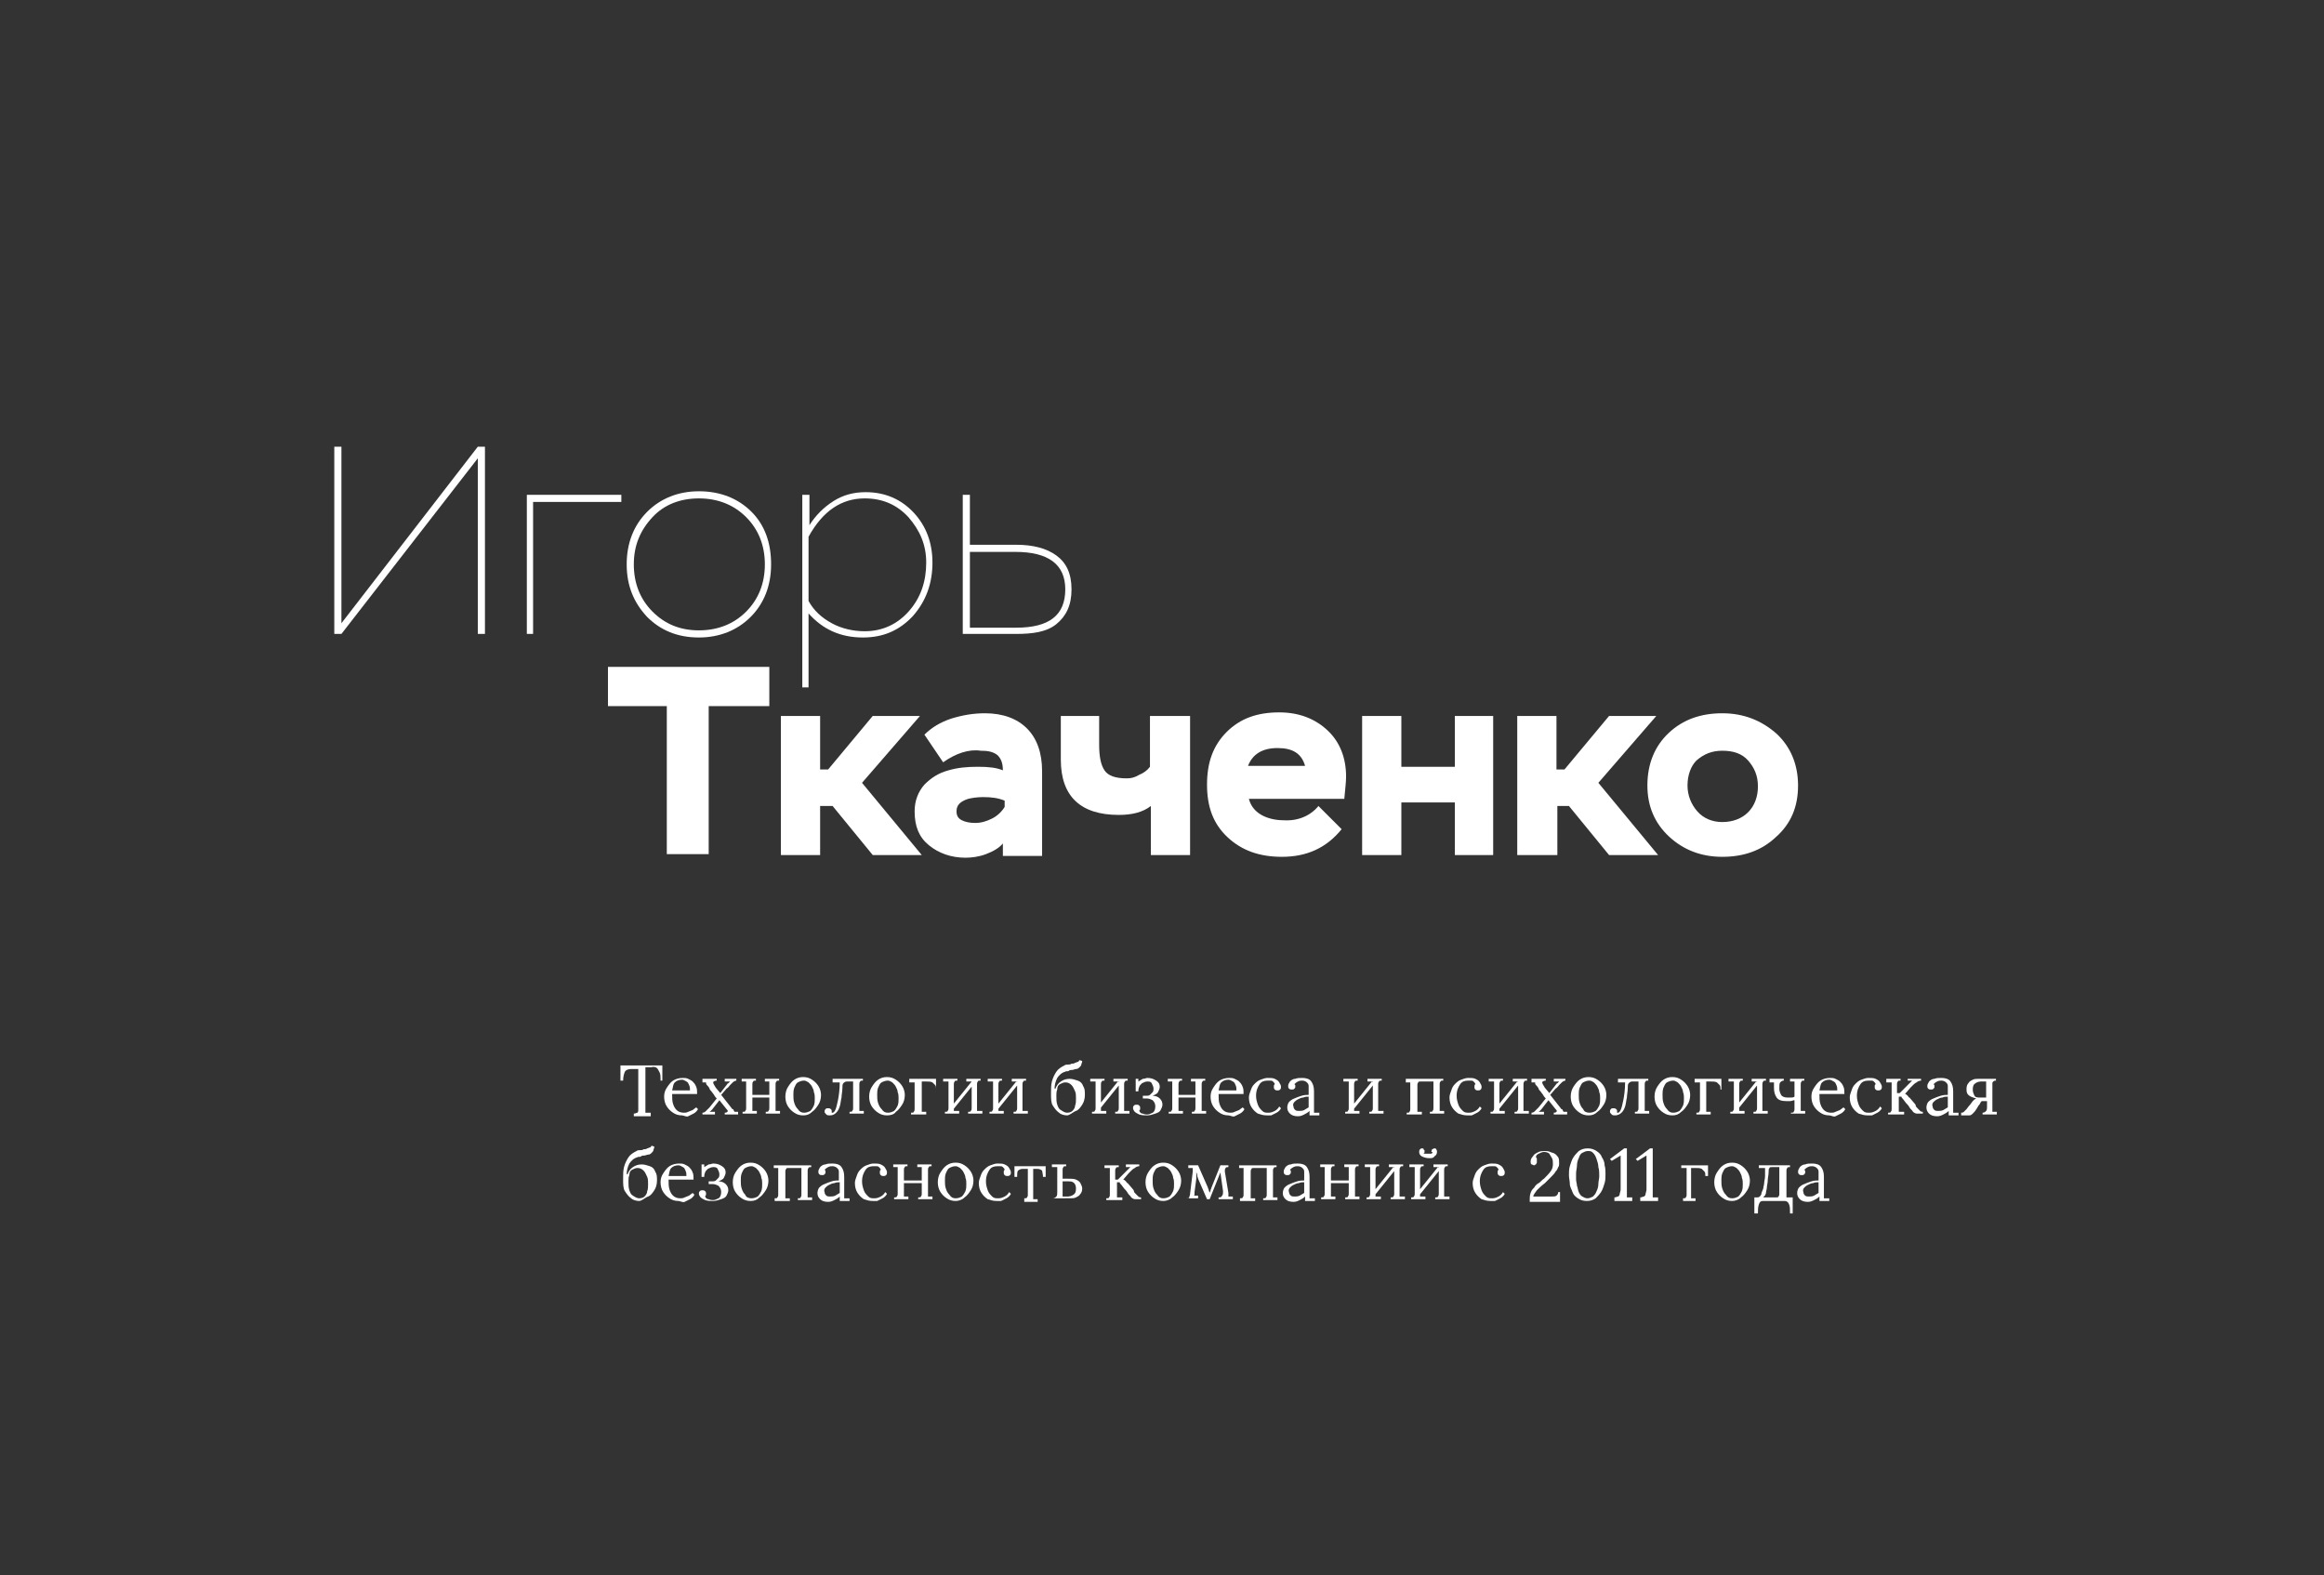 <?xml version="1.0" encoding="utf-8"?> <svg xmlns="http://www.w3.org/2000/svg" xmlns:xlink="http://www.w3.org/1999/xlink" version="1.1" id="Layer_1" x="0px" y="0px" viewBox="0 0 260.7 176.7" style="enable-background:new 0 0 260.7 176.7;" xml:space="preserve"><rect x="0" y="0" width="260.7" height="176.7" fill="#333333" stroke="none"/> <style type="text/css"> .st0{fill:#FFFFFF;} </style> <g> <path class="st0" d="M53.6,51.4L38.3,71.1h-0.8v-21h0.8v19.8l15.3-19.8h0.8v21h-0.8V51.4z"></path> <path class="st0" d="M59.9,71.1h-0.8V55.5h10.6v0.8h-9.9V71.1z"></path> <path class="st0" d="M70.3,63.3c0-2.4,0.8-4.4,2.3-5.9c1.5-1.5,3.5-2.3,5.8-2.3c2.4,0,4.4,0.8,5.9,2.3c1.5,1.5,2.2,3.5,2.2,5.9 c0,2.4-0.8,4.4-2.3,5.9c-1.5,1.5-3.5,2.3-5.8,2.3c-2.4,0-4.3-0.8-5.8-2.3C71.1,67.6,70.3,65.7,70.3,63.3z M71.1,63.3 c0,2.1,0.7,3.9,2.1,5.3c1.4,1.4,3.1,2.1,5.2,2.1c2.1,0,3.9-0.7,5.3-2.1c1.4-1.4,2.1-3.2,2.1-5.3c0-2.1-0.7-3.9-2.1-5.3 c-1.4-1.4-3.2-2.1-5.3-2.1c-2.1,0-3.9,0.7-5.2,2.1C71.8,59.5,71.1,61.2,71.1,63.3z"></path> <path class="st0" d="M90.7,77.1H90V55.5h0.8v3.4c0.7-1.1,1.6-2,2.7-2.7c1.1-0.7,2.3-1,3.6-1c2.2,0,4,0.8,5.4,2.3 c1.4,1.5,2.1,3.4,2.1,5.6c0,2.3-0.7,4.3-2.2,6c-1.5,1.6-3.3,2.4-5.6,2.4c-2.5,0-4.5-0.9-6.1-2.7V77.1z M97,55.9 c-2.6,0-4.7,1.4-6.3,4.3v7.2c0.6,1.1,1.5,1.9,2.6,2.5c1.1,0.6,2.4,0.9,3.7,0.9c2,0,3.7-0.8,5-2.3c1.3-1.5,1.9-3.3,1.9-5.4 c0-2-0.7-3.6-2-5.1C100.6,56.6,99,55.9,97,55.9z"></path> <path class="st0" d="M114,71.1h-6V55.5h0.8v5.6h5.2c1.9,0,3.4,0.4,4.5,1.2c1.1,0.8,1.7,2,1.7,3.8c0,1.8-0.6,3-1.7,3.9 S115.8,71.1,114,71.1z M113.9,61.9h-5.1v8.5h5.2c3.7,0,5.5-1.4,5.5-4.3C119.5,63.3,117.6,61.9,113.9,61.9z"></path> </g> <g> <path class="st0" d="M74.9,79.2h-6.7v-4.4h18.1v4.4h-6.8v16.6h-4.7V79.2z"></path> <path class="st0" d="M92,95.9h-4.4V80.3H92v6h0.9l5-6h5.3l-6.5,7.5l6.7,8.1h-5.5l-4.5-5.5H92V95.9z"></path> <path class="st0" d="M105.8,85.5l-2.1-3.1c0.8-0.8,1.8-1.4,3-1.8c1.3-0.4,2.5-0.6,3.8-0.6c2,0,3.6,0.6,4.7,1.7 c1.1,1.1,1.7,2.7,1.7,4.8v9.5h-4.4v-1.4c-0.4,0.5-1.1,0.9-1.9,1.2c-0.8,0.3-1.6,0.4-2.3,0.4c-1.6,0-3-0.5-4.1-1.4s-1.6-2.1-1.6-3.8 c0-1.2,0.4-2.2,1.1-3c0.8-0.8,1.6-1.3,2.7-1.6c1-0.3,2.1-0.4,3.3-0.4c1.2,0,2.1,0.1,2.8,0.4c0-0.8-0.2-1.3-0.6-1.7 c-0.5-0.4-1.1-0.5-1.9-0.5C108.7,84,107.2,84.5,105.8,85.5z M109.4,92.3c0.7,0,1.3-0.2,1.9-0.5s1.1-0.8,1.4-1.3v-0.7 c-0.7-0.3-1.5-0.4-2.4-0.4c-0.7,0-1.3,0.1-1.7,0.2c-0.9,0.3-1.3,0.7-1.3,1.4c0,0.5,0.2,0.8,0.6,1C108.3,92.2,108.8,92.3,109.4,92.3 z"></path> <path class="st0" d="M129.1,80.3h4.4v15.6h-4.4v-5.5c-0.9,0.7-2.1,1-3.6,1c-4.3,0-6.5-2.1-6.5-6.2v-4.9h4.3v3.2 c0,1.4,0.2,2.3,0.6,2.9c0.4,0.6,1.2,0.9,2.5,0.9c0.5,0,0.9-0.1,1.4-0.4c0.5-0.2,0.9-0.5,1.2-0.9V80.3z"></path> <path class="st0" d="M147.9,90.4l2.6,2.6c-1.7,2.1-3.9,3.1-6.7,3.1c-2.5,0-4.5-0.7-6.1-2.2c-1.6-1.5-2.3-3.4-2.3-5.9 c0-2.5,0.7-4.4,2.2-5.9c1.5-1.5,3.4-2.2,5.9-2.2c2.2,0,4,0.7,5.4,2c1.4,1.3,2.1,3.1,2.1,5.2c0,0.6-0.1,1.4-0.2,2.5h-10.7 c0.2,0.8,0.7,1.4,1.4,1.8c0.7,0.4,1.6,0.6,2.5,0.6C145.6,92.1,147,91.5,147.9,90.4z M143.3,83.9c-1.7,0-2.8,0.7-3.3,2h6.4 C146,84.5,145,83.9,143.3,83.9z"></path> <path class="st0" d="M167.5,95.9h-4.3V90h-6v5.9h-4.4V80.3h4.4V86h6v-5.7h4.3V95.9z"></path> <path class="st0" d="M174.6,95.9h-4.4V80.3h4.4v6h0.9l5-6h5.3l-6.5,7.5l6.7,8.1h-5.5l-4.5-5.5h-1.3V95.9z"></path> <path class="st0" d="M184.8,88.1c0-2.4,0.8-4.4,2.4-5.9s3.6-2.2,6-2.2c2.4,0,4.4,0.8,6.1,2.3c1.6,1.5,2.4,3.5,2.4,5.8 c0,2.4-0.8,4.3-2.5,5.8c-1.6,1.5-3.6,2.2-6,2.2c-2.4,0-4.4-0.8-6-2.3C185.6,92.3,184.8,90.4,184.8,88.1z M189.3,88.1 c0,1.1,0.4,2.1,1.1,2.9s1.7,1.2,2.8,1.2c1.2,0,2.2-0.4,2.9-1.1c0.7-0.7,1.1-1.7,1.1-2.9c0-1.2-0.4-2.1-1.1-2.9 c-0.7-0.8-1.7-1.1-2.9-1.1c-1.2,0-2.1,0.4-2.9,1.1C189.7,85.9,189.3,86.9,189.3,88.1z"></path> </g> <g> <path class="st0" d="M74.1,121.1c0-0.3,0-0.6-0.1-0.8s-0.2-0.4-0.3-0.5c-0.1-0.1-0.4-0.2-0.6-0.1h-0.7l0,4.4c0,0.1,0,0.3,0,0.4 c0,0.1,0,0.2,0,0.3c0.1,0,0.2,0,0.3,0s0.2,0,0.3,0v0.4h-1.9v-0.3c0.2,0,0.3-0.1,0.4-0.1c0.1-0.1,0.1-0.2,0.1-0.3c0-0.1,0-0.3,0-0.5 l0-4.1l-0.8,0c-0.3,0-0.6,0.1-0.7,0.3s-0.2,0.6-0.2,1h-0.3l0-1.7h4.7l0,1.7H74.1z"></path> <path class="st0" d="M76.5,125.1c-0.4,0-0.7-0.1-1-0.3c-0.3-0.2-0.5-0.4-0.7-0.7c-0.2-0.3-0.3-0.7-0.3-1.1c0-0.4,0.1-0.7,0.3-1 s0.4-0.6,0.7-0.8c0.3-0.2,0.7-0.3,1.1-0.3c0.2,0,0.4,0,0.6,0.1c0.2,0.1,0.4,0.2,0.5,0.3c0.1,0.1,0.3,0.3,0.4,0.6 c0.1,0.2,0.1,0.5,0.1,0.8l-2.8,0c0,0.4,0,0.8,0.1,1.1c0.1,0.3,0.2,0.5,0.4,0.7c0.2,0.2,0.5,0.3,0.8,0.3c0.2,0,0.3,0,0.5-0.1 c0.2-0.1,0.3-0.1,0.5-0.2c0.1-0.1,0.3-0.2,0.4-0.3l0.2,0.2c-0.1,0.2-0.3,0.4-0.5,0.5s-0.4,0.2-0.6,0.3S76.7,125.1,76.5,125.1z M75.4,122.3h2c0-0.2,0-0.4-0.1-0.6c-0.1-0.2-0.1-0.3-0.3-0.4s-0.3-0.2-0.5-0.2c-0.3,0-0.6,0.1-0.8,0.3S75.5,121.9,75.4,122.3z"></path> <path class="st0" d="M78.8,125v-0.2c0.2,0,0.3-0.1,0.4-0.2c0.1-0.1,0.2-0.2,0.4-0.4l0.8-1c-0.1-0.1-0.2-0.2-0.3-0.4 c-0.1-0.1-0.2-0.3-0.3-0.4c-0.1-0.1-0.2-0.2-0.2-0.3c-0.1-0.2-0.2-0.3-0.3-0.4s-0.1-0.2-0.1-0.3l-0.4,0V121h1.6v0.2 c-0.2,0-0.4,0.1-0.4,0.2s0.1,0.3,0.3,0.6l0.5,0.6l0.7-0.9c0.1-0.1,0.1-0.2,0.2-0.2c0.1-0.1,0.1-0.1,0.2-0.2l-0.6,0V121h1.3v0.2 c-0.1,0-0.3,0.1-0.4,0.2c-0.1,0.1-0.2,0.2-0.3,0.3c-0.1,0.1-0.2,0.3-0.4,0.4l-0.6,0.7l1.1,1.4c0.1,0.1,0.1,0.2,0.2,0.2 s0.1,0.2,0.2,0.3l0.4,0v0.3h-1.5v-0.2c0.1,0,0.2,0,0.3-0.1c0.1-0.1,0-0.2-0.1-0.3l-0.8-1l-0.7,0.9c-0.1,0.1-0.1,0.2-0.2,0.2 c0,0.1-0.1,0.1-0.2,0.2l0.6,0v0.3H78.8z"></path> <path class="st0" d="M84.8,121.2c-0.2,0-0.3,0-0.3,0.1c-0.1,0.1-0.1,0.2-0.1,0.3c0,0.1,0,0.3,0,0.5l0,1.9c0,0.1,0,0.2,0,0.3 s0,0.2,0,0.3l0.5,0v0.3h-1.6v-0.2c0.2,0,0.3,0,0.3-0.1c0.1-0.1,0.1-0.2,0.1-0.3c0-0.1,0-0.3,0-0.5v-1.9c0-0.1,0-0.2,0-0.3 c0-0.1,0-0.2,0-0.3l-0.5,0V121h1.6V121.2z M84,122.8h2.5v0.3l-2.5,0V122.8z M87.4,121.2c-0.2,0-0.3,0-0.3,0.1 c-0.1,0.1-0.1,0.2-0.1,0.3c0,0.1,0,0.3,0,0.5l0,1.9c0,0.1,0,0.2,0,0.3c0,0.1,0,0.2,0,0.3l0.5,0v0.3h-1.6v-0.2c0.2,0,0.3,0,0.3-0.1 c0.1-0.1,0.1-0.2,0.1-0.3c0-0.1,0-0.3,0-0.5l0-1.9c0-0.1,0-0.2,0-0.3c0-0.1,0-0.2,0-0.3l-0.5,0V121h1.6V121.2z"></path> <path class="st0" d="M90.1,125.1c-0.4,0-0.7-0.1-1-0.3c-0.3-0.2-0.5-0.4-0.7-0.7s-0.3-0.7-0.3-1.1c0-0.4,0.1-0.8,0.3-1.1 s0.4-0.6,0.7-0.8c0.3-0.2,0.6-0.3,1-0.3c0.4,0,0.7,0.1,1,0.3c0.3,0.2,0.5,0.4,0.7,0.7c0.2,0.3,0.3,0.7,0.3,1c0,0.4-0.1,0.8-0.3,1.1 c-0.2,0.3-0.4,0.6-0.7,0.8C90.8,125,90.5,125.1,90.1,125.1z M90.2,124.8c0.3,0,0.5-0.1,0.7-0.2c0.2-0.2,0.3-0.4,0.4-0.6 c0.1-0.3,0.1-0.5,0.1-0.8c0-0.2,0-0.5-0.1-0.7c0-0.2-0.1-0.4-0.2-0.6c-0.1-0.2-0.2-0.3-0.4-0.5c-0.2-0.1-0.3-0.2-0.5-0.2 c-0.3,0-0.5,0.1-0.7,0.2s-0.3,0.4-0.4,0.6c-0.1,0.3-0.1,0.5-0.1,0.8c0,0.3,0,0.6,0.1,0.9c0.1,0.3,0.2,0.5,0.4,0.7 C89.7,124.7,89.9,124.8,90.2,124.8z"></path> <path class="st0" d="M93.1,125.1c-0.2,0-0.3,0-0.4-0.1c-0.1-0.1-0.2-0.2-0.2-0.3c0-0.1,0-0.2,0.1-0.3s0.1-0.1,0.3-0.1 c0.1,0,0.2,0,0.3,0.1c0.1,0.1,0.1,0.1,0.1,0.2c0,0,0,0,0,0.1c0,0,0,0,0,0.1c0,0,0.1,0,0.1,0c0.1,0,0.2-0.1,0.3-0.3 c0.1-0.2,0.2-0.6,0.3-1.1c0.1-0.5,0.2-1.2,0.2-2l-0.8,0V121h3.4v0.2c-0.2,0-0.3,0-0.3,0.1c-0.1,0.1-0.1,0.2-0.1,0.3 c0,0.1,0,0.3,0,0.5v1.9c0,0.1,0,0.2,0,0.3c0,0.1,0,0.2,0,0.3l0.5,0v0.3h-1.6v-0.2c0.2,0,0.3,0,0.3-0.1c0.1-0.1,0.1-0.2,0.1-0.3 c0-0.1,0-0.3,0-0.5v-1.9c0-0.1,0-0.2,0-0.3c0-0.1,0-0.2,0-0.3H95c-0.2,0-0.3,0.1-0.4,0.2c-0.1,0.1-0.1,0.3-0.1,0.5 c0,0.4-0.1,0.8-0.1,1.1c-0.1,0.4-0.1,0.7-0.2,1c-0.1,0.3-0.2,0.5-0.4,0.7C93.6,125,93.4,125.1,93.1,125.1z"></path> <path class="st0" d="M99.5,125.1c-0.4,0-0.7-0.1-1-0.3c-0.3-0.2-0.5-0.4-0.7-0.7s-0.3-0.7-0.3-1.1c0-0.4,0.1-0.8,0.3-1.1 s0.4-0.6,0.7-0.8c0.3-0.2,0.6-0.3,1-0.3c0.4,0,0.7,0.1,1,0.3c0.3,0.2,0.5,0.4,0.7,0.7c0.2,0.3,0.3,0.7,0.3,1c0,0.4-0.1,0.8-0.3,1.1 c-0.2,0.3-0.4,0.6-0.7,0.8C100.3,125,99.9,125.1,99.5,125.1z M99.6,124.8c0.3,0,0.5-0.1,0.7-0.2c0.2-0.2,0.3-0.4,0.4-0.6 c0.1-0.3,0.1-0.5,0.1-0.8c0-0.2,0-0.5-0.1-0.7c0-0.2-0.1-0.4-0.2-0.6c-0.1-0.2-0.2-0.3-0.4-0.5c-0.2-0.1-0.3-0.2-0.5-0.2 c-0.3,0-0.5,0.1-0.7,0.2s-0.3,0.4-0.4,0.6c-0.1,0.3-0.1,0.5-0.1,0.8c0,0.3,0,0.6,0.1,0.9c0.1,0.3,0.2,0.5,0.4,0.7 C99.1,124.7,99.3,124.8,99.6,124.8z"></path> <path class="st0" d="M102.2,125v-0.2c0.2,0,0.3,0,0.3-0.1c0.1-0.1,0.1-0.2,0.1-0.3c0-0.1,0-0.3,0-0.5v-1.9c0-0.1,0-0.2,0-0.3 c0-0.1,0-0.2,0-0.3c-0.1,0-0.2,0-0.3,0c-0.1,0-0.2,0-0.3,0V121h3l0,1.2H105c0-0.2,0-0.4-0.1-0.5c-0.1-0.1-0.2-0.2-0.3-0.3 c-0.2-0.1-0.4-0.1-0.7-0.1h-0.5l0,2.8c0,0.1,0,0.2,0,0.3s0,0.2,0,0.3l0.5,0v0.3H102.2z"></path> <path class="st0" d="M107.4,121.2c-0.2,0-0.3,0-0.3,0.1c-0.1,0.1-0.1,0.2-0.1,0.3c0,0.1,0,0.3,0,0.5l0,1.9c0,0.1,0,0.2,0,0.3 s0,0.2,0,0.3c0.1,0,0.2,0,0.3,0c0.1,0,0.2,0,0.3,0v0.3h-1.6v-0.2c0.2,0,0.3,0,0.3-0.1c0.1-0.1,0.1-0.2,0.1-0.3c0-0.1,0-0.3,0-0.5 v-1.9c0-0.1,0-0.2,0-0.3c0-0.1,0-0.2,0-0.3c-0.1,0-0.2,0-0.3,0c-0.1,0-0.2,0-0.3,0V121h1.6V121.2z M109,121.3l0.3,0.2l-2.5,3.1 l-0.3-0.2L109,121.3z M110,121.2c-0.2,0-0.3,0-0.3,0.1c-0.1,0.1-0.1,0.2-0.1,0.3c0,0.1,0,0.3,0,0.5l0,1.9c0,0.1,0,0.2,0,0.3 s0,0.2,0,0.3c0.1,0,0.2,0,0.3,0c0.1,0,0.2,0,0.3,0v0.3h-1.6v-0.2c0.2,0,0.3,0,0.3-0.1c0.1-0.1,0.1-0.2,0.1-0.3c0-0.1,0-0.3,0-0.5 l0-1.9c0-0.1,0-0.2,0-0.3c0-0.1,0-0.2,0-0.3c-0.1,0-0.2,0-0.3,0c-0.1,0-0.2,0-0.3,0V121h1.6V121.2z"></path> <path class="st0" d="M112.4,121.2c-0.2,0-0.3,0-0.3,0.1c-0.1,0.1-0.1,0.2-0.1,0.3c0,0.1,0,0.3,0,0.5l0,1.9c0,0.1,0,0.2,0,0.3 s0,0.2,0,0.3c0.1,0,0.2,0,0.3,0c0.1,0,0.2,0,0.3,0v0.3h-1.6v-0.2c0.2,0,0.3,0,0.3-0.1c0.1-0.1,0.1-0.2,0.1-0.3c0-0.1,0-0.3,0-0.5 v-1.9c0-0.1,0-0.2,0-0.3c0-0.1,0-0.2,0-0.3c-0.1,0-0.2,0-0.3,0c-0.1,0-0.2,0-0.3,0V121h1.6V121.2z M114,121.3l0.3,0.2l-2.5,3.1 l-0.3-0.2L114,121.3z M115.1,121.2c-0.2,0-0.3,0-0.3,0.1c-0.1,0.1-0.1,0.2-0.1,0.3c0,0.1,0,0.3,0,0.5l0,1.9c0,0.1,0,0.2,0,0.3 s0,0.2,0,0.3c0.1,0,0.2,0,0.3,0c0.1,0,0.2,0,0.3,0v0.3h-1.6v-0.2c0.2,0,0.3,0,0.3-0.1c0.1-0.1,0.1-0.2,0.1-0.3c0-0.1,0-0.3,0-0.5 l0-1.9c0-0.1,0-0.2,0-0.3c0-0.1,0-0.2,0-0.3c-0.1,0-0.2,0-0.3,0c-0.1,0-0.2,0-0.3,0V121h1.6V121.2z"></path> <path class="st0" d="M119.7,125.1c-0.3,0-0.7-0.1-0.9-0.3c-0.3-0.2-0.5-0.5-0.7-0.8s-0.2-0.8-0.2-1.4c0-0.5,0-0.9,0.1-1.3 c0.1-0.4,0.3-0.8,0.5-1.1s0.5-0.5,0.9-0.7c0.1-0.1,0.3-0.1,0.4-0.1s0.3,0,0.4-0.1c0.1,0,0.3,0,0.4-0.1c0.1,0,0.2-0.1,0.3-0.1 s0.1-0.1,0.2-0.2l0.3,0.1c0,0.2-0.1,0.3-0.1,0.4c0,0.1-0.1,0.2-0.2,0.3c-0.1,0.1-0.2,0.2-0.4,0.2c-0.1,0-0.3,0.1-0.4,0.1 c-0.1,0-0.3,0-0.4,0.1s-0.3,0-0.4,0.1c-0.4,0.1-0.7,0.4-0.9,0.7c-0.2,0.4-0.3,0.8-0.3,1.2h0.1c0.1-0.3,0.3-0.6,0.6-0.8 c0.3-0.2,0.6-0.3,1-0.3c0.3,0,0.6,0.1,0.9,0.2c0.3,0.1,0.5,0.3,0.6,0.6c0.2,0.3,0.2,0.6,0.2,1c0,0.4-0.1,0.8-0.3,1.1 c-0.2,0.3-0.4,0.6-0.7,0.7S120,125.1,119.7,125.1z M119.7,124.8c0.3,0,0.5-0.1,0.6-0.2c0.2-0.2,0.3-0.4,0.3-0.6 c0.1-0.2,0.1-0.5,0.1-0.8c0-0.3,0-0.6-0.1-0.8s-0.2-0.5-0.4-0.7c-0.2-0.2-0.4-0.3-0.7-0.3c-0.2,0-0.4,0.1-0.6,0.2 c-0.2,0.1-0.3,0.3-0.3,0.6c-0.1,0.2-0.1,0.5-0.1,0.7c0,0.4,0,0.7,0.1,1s0.2,0.5,0.4,0.6C119.3,124.7,119.5,124.8,119.7,124.8z"></path> <path class="st0" d="M123.9,121.2c-0.2,0-0.3,0-0.3,0.1c-0.1,0.1-0.1,0.2-0.1,0.3c0,0.1,0,0.3,0,0.5l0,1.9c0,0.1,0,0.2,0,0.3 s0,0.2,0,0.3c0.1,0,0.2,0,0.3,0c0.1,0,0.2,0,0.3,0v0.3h-1.6v-0.2c0.2,0,0.3,0,0.3-0.1c0.1-0.1,0.1-0.2,0.1-0.3c0-0.1,0-0.3,0-0.5 v-1.9c0-0.1,0-0.2,0-0.3c0-0.1,0-0.2,0-0.3c-0.1,0-0.2,0-0.3,0c-0.1,0-0.2,0-0.3,0V121h1.6V121.2z M125.4,121.3l0.3,0.2l-2.5,3.1 l-0.3-0.2L125.4,121.3z M126.5,121.2c-0.2,0-0.3,0-0.3,0.1c-0.1,0.1-0.1,0.2-0.1,0.3c0,0.1,0,0.3,0,0.5l0,1.9c0,0.1,0,0.2,0,0.3 s0,0.2,0,0.3c0.1,0,0.2,0,0.3,0c0.1,0,0.2,0,0.3,0v0.3h-1.6v-0.2c0.2,0,0.3,0,0.3-0.1c0.1-0.1,0.1-0.2,0.1-0.3c0-0.1,0-0.3,0-0.5 l0-1.9c0-0.1,0-0.2,0-0.3c0-0.1,0-0.2,0-0.3c-0.1,0-0.2,0-0.3,0c-0.1,0-0.2,0-0.3,0V121h1.6V121.2z"></path> <path class="st0" d="M128.7,125.1c-0.3,0-0.6,0-0.9-0.1c-0.2-0.1-0.4-0.2-0.5-0.3c-0.1-0.1-0.2-0.3-0.2-0.4c0-0.1,0-0.2,0.1-0.3 c0.1-0.1,0.2-0.1,0.3-0.1c0.1,0,0.2,0,0.3,0.1c0.1,0.1,0.1,0.2,0.1,0.2c0,0.1,0,0.1,0,0.2c0,0.1-0.1,0.1-0.1,0.2 c0.1,0.2,0.2,0.3,0.4,0.3c0.2,0.1,0.4,0.1,0.5,0.1c0.2,0,0.4-0.1,0.6-0.2c0.2-0.1,0.3-0.4,0.3-0.7c0-0.3-0.1-0.5-0.3-0.7 c-0.2-0.1-0.4-0.2-0.7-0.2h-0.4v-0.3h0.3c0.2,0,0.4,0,0.5-0.1c0.1-0.1,0.2-0.2,0.3-0.3c0.1-0.1,0.1-0.3,0.1-0.4 c0-0.2-0.1-0.4-0.2-0.6s-0.3-0.2-0.5-0.2c-0.2,0-0.4,0.1-0.6,0.2c-0.1,0.1-0.3,0.3-0.3,0.4c-0.1,0.2-0.1,0.4-0.1,0.5h-0.3v-1.4h0.3 l0,0.3c0.2-0.1,0.3-0.2,0.5-0.3c0.2,0,0.4-0.1,0.5-0.1c0.4,0,0.7,0.1,1,0.3s0.4,0.4,0.4,0.7c0,0.2-0.1,0.4-0.2,0.6 c-0.1,0.2-0.4,0.3-0.6,0.4c0.3,0,0.6,0.1,0.8,0.3c0.2,0.2,0.3,0.4,0.3,0.7c0,0.2-0.1,0.4-0.2,0.6c-0.1,0.2-0.3,0.3-0.6,0.4 C129.3,125,129,125.1,128.7,125.1z"></path> <path class="st0" d="M132.6,121.2c-0.2,0-0.3,0-0.3,0.1c-0.1,0.1-0.1,0.2-0.1,0.3c0,0.1,0,0.3,0,0.5l0,1.9c0,0.1,0,0.2,0,0.3 s0,0.2,0,0.3l0.5,0v0.3h-1.6v-0.2c0.2,0,0.3,0,0.3-0.1c0.1-0.1,0.1-0.2,0.1-0.3c0-0.1,0-0.3,0-0.5v-1.9c0-0.1,0-0.2,0-0.3 c0-0.1,0-0.2,0-0.3l-0.5,0V121h1.6V121.2z M131.8,122.8h2.5v0.3l-2.5,0V122.8z M135.2,121.2c-0.2,0-0.3,0-0.3,0.1 c-0.1,0.1-0.1,0.2-0.1,0.3c0,0.1,0,0.3,0,0.5l0,1.9c0,0.1,0,0.2,0,0.3c0,0.1,0,0.2,0,0.3l0.5,0v0.3h-1.6v-0.2c0.2,0,0.3,0,0.3-0.1 c0.1-0.1,0.1-0.2,0.1-0.3c0-0.1,0-0.3,0-0.5l0-1.9c0-0.1,0-0.2,0-0.3c0-0.1,0-0.2,0-0.3l-0.5,0V121h1.6V121.2z"></path> <path class="st0" d="M137.8,125.1c-0.4,0-0.7-0.1-1-0.3c-0.3-0.2-0.5-0.4-0.7-0.7c-0.2-0.3-0.3-0.7-0.3-1.1c0-0.4,0.1-0.7,0.3-1 s0.4-0.6,0.7-0.8c0.3-0.2,0.7-0.3,1.1-0.3c0.2,0,0.4,0,0.6,0.1c0.2,0.1,0.4,0.2,0.5,0.3c0.1,0.1,0.3,0.3,0.4,0.6 c0.1,0.2,0.1,0.5,0.1,0.8l-2.8,0c0,0.4,0,0.8,0.1,1.1c0.1,0.3,0.2,0.5,0.4,0.7c0.2,0.2,0.5,0.3,0.8,0.3c0.2,0,0.3,0,0.5-0.1 c0.2-0.1,0.3-0.1,0.5-0.2c0.1-0.1,0.3-0.2,0.4-0.3l0.2,0.2c-0.1,0.2-0.3,0.4-0.5,0.5s-0.4,0.2-0.6,0.3S138,125.1,137.8,125.1z M136.7,122.3h2c0-0.2,0-0.4-0.1-0.6c-0.1-0.2-0.1-0.3-0.3-0.4s-0.3-0.2-0.5-0.2c-0.3,0-0.6,0.1-0.8,0.3S136.8,121.9,136.7,122.3z"></path> <path class="st0" d="M142.1,125.1c-0.4,0-0.7-0.1-1-0.2c-0.3-0.2-0.5-0.4-0.7-0.7s-0.3-0.7-0.3-1.1c0-0.3,0.1-0.5,0.2-0.8 c0.1-0.3,0.2-0.5,0.4-0.7c0.2-0.2,0.4-0.4,0.7-0.5c0.3-0.1,0.5-0.2,0.8-0.2c0.3,0,0.6,0,0.8,0.1c0.2,0.1,0.4,0.2,0.5,0.4 s0.2,0.3,0.2,0.5c0,0.1,0,0.2-0.1,0.3c-0.1,0.1-0.2,0.1-0.3,0.1c-0.1,0-0.2,0-0.3-0.1c-0.1-0.1-0.1-0.2-0.1-0.2c0-0.1,0-0.1,0-0.2 c0-0.1,0-0.1,0.1-0.2c0-0.1-0.1-0.2-0.2-0.3c-0.1-0.1-0.2-0.1-0.3-0.1c-0.1,0-0.2,0-0.3,0c-0.4,0-0.7,0.1-0.9,0.4s-0.4,0.7-0.4,1.3 c0,0.4,0.1,0.7,0.2,1c0.1,0.3,0.3,0.5,0.5,0.7s0.4,0.2,0.7,0.2c0.3,0,0.5-0.1,0.7-0.2s0.4-0.3,0.5-0.5l0.2,0.2 c-0.1,0.2-0.3,0.4-0.5,0.5c-0.2,0.1-0.4,0.2-0.6,0.3C142.5,125.1,142.3,125.1,142.1,125.1z"></path> <path class="st0" d="M146.9,125c0-0.1,0-0.2,0-0.2c0-0.1,0-0.1,0-0.2c-0.2,0.2-0.4,0.3-0.6,0.4c-0.2,0.1-0.4,0.2-0.7,0.2 c-0.4,0-0.7-0.1-0.9-0.3s-0.3-0.4-0.3-0.7c0-0.2,0.1-0.5,0.2-0.6s0.3-0.3,0.6-0.4c0.2-0.1,0.5-0.2,0.8-0.3c0.3-0.1,0.6-0.1,0.8-0.1 v-0.5c0-0.2,0-0.4,0-0.5c0-0.2-0.1-0.3-0.2-0.4c-0.1-0.1-0.3-0.2-0.5-0.2c-0.2,0-0.3,0-0.5,0.1c-0.2,0.1-0.3,0.2-0.4,0.3 c0,0,0.1,0.1,0.1,0.1c0,0.1,0,0.1,0,0.2c0,0.1,0,0.1-0.1,0.2c-0.1,0.1-0.1,0.1-0.3,0.1c-0.1,0-0.2,0-0.3-0.1 c-0.1-0.1-0.1-0.2-0.1-0.3c0-0.2,0.1-0.3,0.2-0.5c0.1-0.1,0.3-0.3,0.6-0.3c0.2-0.1,0.5-0.1,0.8-0.1c0.4,0,0.8,0.1,1,0.4 s0.3,0.6,0.3,1.1c0,0.2,0,0.4,0,0.6c0,0.2,0,0.4,0,0.6c0,0.2,0,0.4,0,0.6c0,0.1,0,0.2,0,0.3c0,0.1,0,0.2,0,0.3c0.1,0,0.2,0,0.3,0 c0.1,0,0.2,0,0.3,0v0.3H146.9z M146.8,123c-0.2,0-0.4,0-0.6,0.1c-0.2,0-0.4,0.1-0.6,0.2s-0.3,0.2-0.4,0.3c-0.1,0.1-0.2,0.3-0.1,0.5 c0,0.2,0.1,0.3,0.2,0.4c0.1,0.1,0.3,0.1,0.4,0.1c0.2,0,0.4,0,0.6-0.1c0.2-0.1,0.3-0.2,0.5-0.3c0-0.1,0-0.1,0-0.2c0-0.1,0-0.1,0-0.2 c0,0,0-0.1,0-0.3S146.8,123.2,146.8,123z"></path> <path class="st0" d="M152.3,121.2c-0.2,0-0.3,0-0.3,0.1c-0.1,0.1-0.1,0.2-0.1,0.3c0,0.1,0,0.3,0,0.5l0,1.9c0,0.1,0,0.2,0,0.3 s0,0.2,0,0.3c0.1,0,0.2,0,0.3,0c0.1,0,0.2,0,0.3,0v0.3h-1.6v-0.2c0.2,0,0.3,0,0.3-0.1c0.1-0.1,0.1-0.2,0.1-0.3c0-0.1,0-0.3,0-0.5 v-1.9c0-0.1,0-0.2,0-0.3c0-0.1,0-0.2,0-0.3c-0.1,0-0.2,0-0.3,0c-0.1,0-0.2,0-0.3,0V121h1.6V121.2z M153.9,121.3l0.3,0.2l-2.5,3.1 l-0.3-0.2L153.9,121.3z M155,121.2c-0.2,0-0.3,0-0.3,0.1c-0.1,0.1-0.1,0.2-0.1,0.3c0,0.1,0,0.3,0,0.5l0,1.9c0,0.1,0,0.2,0,0.3 s0,0.2,0,0.3c0.1,0,0.2,0,0.3,0c0.1,0,0.2,0,0.3,0v0.3h-1.6v-0.2c0.2,0,0.3,0,0.3-0.1c0.1-0.1,0.1-0.2,0.1-0.3c0-0.1,0-0.3,0-0.5 l0-1.9c0-0.1,0-0.2,0-0.3c0-0.1,0-0.2,0-0.3c-0.1,0-0.2,0-0.3,0c-0.1,0-0.2,0-0.3,0V121h1.6V121.2z"></path> <path class="st0" d="M157.8,125v-0.2c0.2,0,0.3,0,0.3-0.1c0.1-0.1,0.1-0.2,0.1-0.3c0-0.1,0-0.3,0-0.5v-1.9c0-0.1,0-0.2,0-0.3 c0-0.1,0-0.2,0-0.3l-0.5,0V121h4.2v0.2c-0.2,0-0.3,0-0.3,0.1c-0.1,0.1-0.1,0.2-0.1,0.3c0,0.1,0,0.3,0,0.5l0,1.9c0,0.1,0,0.2,0,0.3 s0,0.2,0,0.3l0.5,0v0.3h-1.6v-0.2c0.2,0,0.3,0,0.3-0.1c0.1-0.1,0.1-0.2,0.1-0.3c0-0.1,0-0.3,0-0.5l0-1.9c0-0.1,0-0.2,0-0.3 c0-0.1,0-0.2,0-0.3l-1.4,0c-0.2,0-0.3,0-0.3,0.1c-0.1,0.1-0.1,0.2-0.1,0.3s0,0.3,0,0.5l0,1.9c0,0.1,0,0.2,0,0.3c0,0.1,0,0.2,0,0.3 l0.5,0v0.3H157.8z"></path> <path class="st0" d="M164.6,125.1c-0.4,0-0.7-0.1-1-0.2c-0.3-0.2-0.5-0.4-0.7-0.7s-0.3-0.7-0.3-1.1c0-0.3,0.1-0.5,0.2-0.8 c0.1-0.3,0.2-0.5,0.4-0.7c0.2-0.2,0.4-0.4,0.7-0.5c0.3-0.1,0.5-0.2,0.8-0.2c0.3,0,0.6,0,0.8,0.1c0.2,0.1,0.4,0.2,0.5,0.4 s0.2,0.3,0.2,0.5c0,0.1,0,0.2-0.1,0.3c-0.1,0.1-0.2,0.1-0.3,0.1c-0.1,0-0.2,0-0.3-0.1c-0.1-0.1-0.1-0.2-0.1-0.2c0-0.1,0-0.1,0-0.2 c0-0.1,0-0.1,0.1-0.2c0-0.1-0.1-0.2-0.2-0.3c-0.1-0.1-0.2-0.1-0.3-0.1c-0.1,0-0.2,0-0.3,0c-0.4,0-0.7,0.1-0.9,0.4s-0.4,0.7-0.4,1.3 c0,0.4,0.1,0.7,0.2,1c0.1,0.3,0.3,0.5,0.5,0.7s0.4,0.2,0.7,0.2c0.3,0,0.5-0.1,0.7-0.2s0.4-0.3,0.5-0.5l0.2,0.2 c-0.1,0.2-0.3,0.4-0.5,0.5c-0.2,0.1-0.4,0.2-0.6,0.3C165,125.1,164.8,125.1,164.6,125.1z"></path> <path class="st0" d="M168.6,121.2c-0.2,0-0.3,0-0.3,0.1c-0.1,0.1-0.1,0.2-0.1,0.3c0,0.1,0,0.3,0,0.5l0,1.9c0,0.1,0,0.2,0,0.3 s0,0.2,0,0.3c0.1,0,0.2,0,0.3,0c0.1,0,0.2,0,0.3,0v0.3h-1.6v-0.2c0.2,0,0.3,0,0.3-0.1c0.1-0.1,0.1-0.2,0.1-0.3c0-0.1,0-0.3,0-0.5 v-1.9c0-0.1,0-0.2,0-0.3c0-0.1,0-0.2,0-0.3c-0.1,0-0.2,0-0.3,0c-0.1,0-0.2,0-0.3,0V121h1.6V121.2z M170.2,121.3l0.3,0.2l-2.5,3.1 l-0.3-0.2L170.2,121.3z M171.3,121.2c-0.2,0-0.3,0-0.3,0.1c-0.1,0.1-0.1,0.2-0.1,0.3c0,0.1,0,0.3,0,0.5l0,1.9c0,0.1,0,0.2,0,0.3 s0,0.2,0,0.3c0.1,0,0.2,0,0.3,0c0.1,0,0.2,0,0.3,0v0.3h-1.6v-0.2c0.2,0,0.3,0,0.3-0.1c0.1-0.1,0.1-0.2,0.1-0.3c0-0.1,0-0.3,0-0.5 l0-1.9c0-0.1,0-0.2,0-0.3c0-0.1,0-0.2,0-0.3c-0.1,0-0.2,0-0.3,0c-0.1,0-0.2,0-0.3,0V121h1.6V121.2z"></path> <path class="st0" d="M171.8,125v-0.2c0.2,0,0.3-0.1,0.4-0.2c0.1-0.1,0.2-0.2,0.4-0.4l0.8-1c-0.1-0.1-0.2-0.2-0.3-0.4 c-0.1-0.1-0.2-0.3-0.3-0.4c-0.1-0.1-0.2-0.2-0.2-0.3c-0.1-0.2-0.2-0.3-0.3-0.4s-0.1-0.2-0.1-0.3l-0.4,0V121h1.6v0.2 c-0.2,0-0.4,0.1-0.4,0.2s0.1,0.3,0.3,0.6l0.5,0.6l0.7-0.9c0.1-0.1,0.1-0.2,0.2-0.2c0.1-0.1,0.1-0.1,0.2-0.2l-0.6,0V121h1.3v0.2 c-0.1,0-0.3,0.1-0.4,0.2c-0.1,0.1-0.2,0.2-0.3,0.3c-0.1,0.1-0.2,0.3-0.4,0.4l-0.6,0.7l1.1,1.4c0.1,0.1,0.1,0.2,0.2,0.2 s0.1,0.2,0.2,0.3l0.4,0v0.3h-1.5v-0.2c0.1,0,0.2,0,0.3-0.1c0.1-0.1,0-0.2-0.1-0.3l-0.8-1l-0.7,0.9c-0.1,0.1-0.1,0.2-0.2,0.2 c0,0.1-0.1,0.1-0.2,0.2l0.6,0v0.3H171.8z"></path> <path class="st0" d="M178.2,125.1c-0.4,0-0.7-0.1-1-0.3c-0.3-0.2-0.5-0.4-0.7-0.7s-0.3-0.7-0.3-1.1c0-0.4,0.1-0.8,0.3-1.1 s0.4-0.6,0.7-0.8c0.3-0.2,0.6-0.3,1-0.3c0.4,0,0.7,0.1,1,0.3c0.3,0.2,0.5,0.4,0.7,0.7c0.2,0.3,0.3,0.7,0.3,1c0,0.4-0.1,0.8-0.3,1.1 c-0.2,0.3-0.4,0.6-0.7,0.8C178.9,125,178.6,125.1,178.2,125.1z M178.3,124.8c0.3,0,0.5-0.1,0.7-0.2c0.2-0.2,0.3-0.4,0.4-0.6 c0.1-0.3,0.1-0.5,0.1-0.8c0-0.2,0-0.5-0.1-0.7c0-0.2-0.1-0.4-0.2-0.6c-0.1-0.2-0.2-0.3-0.4-0.5c-0.2-0.1-0.3-0.2-0.5-0.2 c-0.3,0-0.5,0.1-0.7,0.2s-0.3,0.4-0.4,0.6c-0.1,0.3-0.1,0.5-0.1,0.8c0,0.3,0,0.6,0.1,0.9c0.1,0.3,0.2,0.5,0.4,0.7 C177.7,124.7,178,124.8,178.3,124.8z"></path> <path class="st0" d="M181.2,125.1c-0.2,0-0.3,0-0.4-0.1c-0.1-0.1-0.2-0.2-0.2-0.3c0-0.1,0-0.2,0.1-0.3s0.1-0.1,0.3-0.1 c0.1,0,0.2,0,0.3,0.1c0.1,0.1,0.1,0.1,0.1,0.2c0,0,0,0,0,0.1c0,0,0,0,0,0.1c0,0,0.1,0,0.1,0c0.1,0,0.2-0.1,0.3-0.3 c0.1-0.2,0.2-0.6,0.3-1.1c0.1-0.5,0.2-1.2,0.2-2l-0.8,0V121h3.4v0.2c-0.2,0-0.3,0-0.3,0.1c-0.1,0.1-0.1,0.2-0.1,0.3 c0,0.1,0,0.3,0,0.5v1.9c0,0.1,0,0.2,0,0.3c0,0.1,0,0.2,0,0.3l0.5,0v0.3h-1.6v-0.2c0.2,0,0.3,0,0.3-0.1c0.1-0.1,0.1-0.2,0.1-0.3 c0-0.1,0-0.3,0-0.5v-1.9c0-0.1,0-0.2,0-0.3c0-0.1,0-0.2,0-0.3h-0.7c-0.2,0-0.3,0.1-0.4,0.2c-0.1,0.1-0.1,0.3-0.1,0.5 c0,0.4-0.1,0.8-0.1,1.1c-0.1,0.4-0.1,0.7-0.2,1c-0.1,0.3-0.2,0.5-0.4,0.7C181.7,125,181.4,125.1,181.2,125.1z"></path> <path class="st0" d="M187.6,125.1c-0.4,0-0.7-0.1-1-0.3c-0.3-0.2-0.5-0.4-0.7-0.7s-0.3-0.7-0.3-1.1c0-0.4,0.1-0.8,0.3-1.1 s0.4-0.6,0.7-0.8c0.3-0.2,0.6-0.3,1-0.3c0.4,0,0.7,0.1,1,0.3c0.3,0.2,0.5,0.4,0.7,0.7c0.2,0.3,0.3,0.7,0.3,1c0,0.4-0.1,0.8-0.3,1.1 c-0.2,0.3-0.4,0.6-0.7,0.8C188.3,125,188,125.1,187.6,125.1z M187.7,124.8c0.3,0,0.5-0.1,0.7-0.2c0.2-0.2,0.3-0.4,0.4-0.6 c0.1-0.3,0.1-0.5,0.1-0.8c0-0.2,0-0.5-0.1-0.7c0-0.2-0.1-0.4-0.2-0.6c-0.1-0.2-0.2-0.3-0.4-0.5c-0.2-0.1-0.3-0.2-0.5-0.2 c-0.3,0-0.5,0.1-0.7,0.2s-0.3,0.4-0.4,0.6c-0.1,0.3-0.1,0.5-0.1,0.8c0,0.3,0,0.6,0.1,0.9c0.1,0.3,0.2,0.5,0.4,0.7 C187.2,124.7,187.4,124.8,187.7,124.8z"></path> <path class="st0" d="M190.3,125v-0.2c0.2,0,0.3,0,0.3-0.1c0.1-0.1,0.1-0.2,0.1-0.3c0-0.1,0-0.3,0-0.5v-1.9c0-0.1,0-0.2,0-0.3 c0-0.1,0-0.2,0-0.3c-0.1,0-0.2,0-0.3,0c-0.1,0-0.2,0-0.3,0V121h3l0,1.2H193c0-0.2,0-0.4-0.1-0.5c-0.1-0.1-0.2-0.2-0.3-0.3 c-0.2-0.1-0.4-0.1-0.7-0.1h-0.5l0,2.8c0,0.1,0,0.2,0,0.3s0,0.2,0,0.3l0.5,0v0.3H190.3z"></path> <path class="st0" d="M195.5,121.2c-0.2,0-0.3,0-0.3,0.1c-0.1,0.1-0.1,0.2-0.1,0.3c0,0.1,0,0.3,0,0.5l0,1.9c0,0.1,0,0.2,0,0.3 s0,0.2,0,0.3c0.1,0,0.2,0,0.3,0c0.1,0,0.2,0,0.3,0v0.3h-1.6v-0.2c0.2,0,0.3,0,0.3-0.1c0.1-0.1,0.1-0.2,0.1-0.3c0-0.1,0-0.3,0-0.5 v-1.9c0-0.1,0-0.2,0-0.3c0-0.1,0-0.2,0-0.3c-0.1,0-0.2,0-0.3,0c-0.1,0-0.2,0-0.3,0V121h1.6V121.2z M197,121.3l0.3,0.2l-2.5,3.1 l-0.3-0.2L197,121.3z M198.1,121.2c-0.2,0-0.3,0-0.3,0.1c-0.1,0.1-0.1,0.2-0.1,0.3c0,0.1,0,0.3,0,0.5l0,1.9c0,0.1,0,0.2,0,0.3 s0,0.2,0,0.3c0.1,0,0.2,0,0.3,0c0.1,0,0.2,0,0.3,0v0.3h-1.6v-0.2c0.2,0,0.3,0,0.3-0.1c0.1-0.1,0.1-0.2,0.1-0.3c0-0.1,0-0.3,0-0.5 l0-1.9c0-0.1,0-0.2,0-0.3c0-0.1,0-0.2,0-0.3c-0.1,0-0.2,0-0.3,0c-0.1,0-0.2,0-0.3,0V121h1.6V121.2z"></path> <path class="st0" d="M200.9,125v-0.2c0.2,0,0.3,0,0.3-0.1c0.1-0.1,0.1-0.2,0.1-0.3c0-0.1,0-0.3,0-0.5v-0.5c-0.2,0-0.3,0.1-0.5,0.1 s-0.3,0-0.4,0c-0.5,0-0.9-0.1-1.1-0.4c-0.2-0.3-0.3-0.6-0.3-1.1c0-0.1,0-0.2,0-0.3c0-0.1,0-0.2,0-0.3l-0.5,0V121h1.6v0.2 c-0.2,0-0.3,0.1-0.4,0.2c-0.1,0.1-0.1,0.4-0.1,0.7c0,0.3,0.1,0.5,0.2,0.7c0.1,0.2,0.4,0.3,0.7,0.3c0.1,0,0.2,0,0.4,0 c0.1,0,0.3,0,0.4-0.1l0-1.1c0-0.1,0-0.2,0-0.3c0-0.1,0-0.2,0-0.3l-0.5,0V121h1.6v0.2c-0.2,0-0.3,0-0.3,0.1 c-0.1,0.1-0.1,0.2-0.1,0.3c0,0.1,0,0.3,0,0.5l0,1.9c0,0.1,0,0.2,0,0.3s0,0.2,0,0.3l0.5,0v0.3H200.9z"></path> <path class="st0" d="M205.2,125.1c-0.4,0-0.7-0.1-1-0.3c-0.3-0.2-0.5-0.4-0.7-0.7c-0.2-0.3-0.3-0.7-0.3-1.1c0-0.4,0.1-0.7,0.3-1 s0.4-0.6,0.7-0.8c0.3-0.2,0.7-0.3,1.1-0.3c0.2,0,0.4,0,0.6,0.1c0.2,0.1,0.4,0.2,0.5,0.3c0.1,0.1,0.3,0.3,0.4,0.6 c0.1,0.2,0.1,0.5,0.1,0.8l-2.8,0c0,0.4,0,0.8,0.1,1.1c0.1,0.3,0.2,0.5,0.4,0.7c0.2,0.2,0.5,0.3,0.8,0.3c0.2,0,0.3,0,0.5-0.1 c0.2-0.1,0.3-0.1,0.5-0.2c0.1-0.1,0.3-0.2,0.4-0.3l0.2,0.2c-0.1,0.2-0.3,0.4-0.5,0.5s-0.4,0.2-0.6,0.3S205.4,125.1,205.2,125.1z M204.1,122.3h2c0-0.2,0-0.4-0.1-0.6c-0.1-0.2-0.1-0.3-0.3-0.4s-0.3-0.2-0.5-0.2c-0.3,0-0.6,0.1-0.8,0.3S204.2,121.9,204.1,122.3z"></path> <path class="st0" d="M209.5,125.1c-0.4,0-0.7-0.1-1-0.2c-0.3-0.2-0.5-0.4-0.7-0.7s-0.3-0.7-0.3-1.1c0-0.3,0.1-0.5,0.2-0.8 c0.1-0.3,0.2-0.5,0.4-0.7c0.2-0.2,0.4-0.4,0.7-0.5c0.3-0.1,0.5-0.2,0.8-0.2c0.3,0,0.6,0,0.8,0.1c0.2,0.1,0.4,0.2,0.5,0.4 s0.2,0.3,0.2,0.5c0,0.1,0,0.2-0.1,0.3c-0.1,0.1-0.2,0.1-0.3,0.1c-0.1,0-0.2,0-0.3-0.1c-0.1-0.1-0.1-0.2-0.1-0.2c0-0.1,0-0.1,0-0.2 c0-0.1,0-0.1,0.1-0.2c0-0.1-0.1-0.2-0.2-0.3c-0.1-0.1-0.2-0.1-0.3-0.1c-0.1,0-0.2,0-0.3,0c-0.4,0-0.7,0.1-0.9,0.4s-0.4,0.7-0.4,1.3 c0,0.4,0.1,0.7,0.2,1c0.1,0.3,0.3,0.5,0.5,0.7s0.4,0.2,0.7,0.2c0.3,0,0.5-0.1,0.7-0.2s0.4-0.3,0.5-0.5l0.2,0.2 c-0.1,0.2-0.3,0.4-0.5,0.5c-0.2,0.1-0.4,0.2-0.6,0.3C209.9,125.1,209.7,125.1,209.5,125.1z"></path> <path class="st0" d="M211.8,125v-0.2c0.2,0,0.3,0,0.3-0.1c0.1-0.1,0.1-0.2,0.1-0.3c0-0.1,0-0.3,0-0.5l0-1.9c0-0.1,0-0.2,0-0.3 c0-0.1,0-0.2,0-0.3c-0.1,0-0.2,0-0.3,0c-0.1,0-0.2,0-0.3,0V121h1.6v0.2c-0.2,0-0.3,0-0.3,0.1c-0.1,0.1-0.1,0.2-0.1,0.3 c0,0.1,0,0.3,0,0.5l0,0.5h0.3l1-1c0.1-0.1,0.2-0.2,0.2-0.2c0.1-0.1,0.1-0.1,0.2-0.2l-0.5,0V121h1.5v0.2c-0.2,0-0.4,0.1-0.5,0.2 c-0.2,0.1-0.3,0.2-0.4,0.3s-0.2,0.2-0.3,0.3l-0.6,0.7c0.1,0,0.2,0.1,0.3,0.2c0.1,0.1,0.1,0.2,0.2,0.2l0.6,0.7c0,0,0.1,0.1,0.1,0.2 s0.1,0.2,0.2,0.3c0.1,0.1,0.2,0.2,0.3,0.3c0.1,0.1,0.2,0.1,0.3,0.1v0.2H215c-0.1,0-0.3-0.1-0.4-0.2c-0.1-0.2-0.3-0.3-0.4-0.5 c-0.1-0.2-0.3-0.4-0.4-0.5s-0.2-0.3-0.3-0.4s-0.2-0.2-0.2-0.3l-0.3,0l0,1.1c0,0.1,0,0.2,0,0.3s0,0.2,0,0.3c0.1,0,0.2,0,0.3,0 c0.1,0,0.2,0,0.3,0v0.3H211.8z"></path> <path class="st0" d="M218.6,125c0-0.1,0-0.2,0-0.2c0-0.1,0-0.1,0-0.2c-0.2,0.2-0.4,0.3-0.6,0.4c-0.2,0.1-0.4,0.2-0.7,0.2 c-0.4,0-0.7-0.1-0.9-0.3s-0.3-0.4-0.3-0.7c0-0.2,0.1-0.5,0.2-0.6s0.3-0.3,0.6-0.4c0.2-0.1,0.5-0.2,0.8-0.3c0.3-0.1,0.6-0.1,0.8-0.1 v-0.5c0-0.2,0-0.4,0-0.5c0-0.2-0.1-0.3-0.2-0.4c-0.1-0.1-0.3-0.2-0.5-0.2c-0.2,0-0.3,0-0.5,0.1c-0.2,0.1-0.3,0.2-0.4,0.3 c0,0,0.1,0.1,0.1,0.1c0,0.1,0,0.1,0,0.2c0,0.1,0,0.1-0.1,0.2c-0.1,0.1-0.1,0.1-0.3,0.1c-0.1,0-0.2,0-0.3-0.1 c-0.1-0.1-0.1-0.2-0.1-0.3c0-0.2,0.1-0.3,0.2-0.5c0.1-0.1,0.3-0.3,0.6-0.3c0.2-0.1,0.5-0.1,0.8-0.1c0.4,0,0.8,0.1,1,0.4 s0.3,0.6,0.3,1.1c0,0.2,0,0.4,0,0.6c0,0.2,0,0.4,0,0.6c0,0.2,0,0.4,0,0.6c0,0.1,0,0.2,0,0.3c0,0.1,0,0.2,0,0.3c0.1,0,0.2,0,0.3,0 c0.1,0,0.2,0,0.3,0v0.3H218.6z M218.5,123c-0.2,0-0.4,0-0.6,0.1c-0.2,0-0.4,0.1-0.6,0.2s-0.3,0.2-0.4,0.3c-0.1,0.1-0.2,0.3-0.1,0.5 c0,0.2,0.1,0.3,0.2,0.4c0.1,0.1,0.3,0.1,0.4,0.1c0.2,0,0.4,0,0.6-0.1c0.2-0.1,0.3-0.2,0.5-0.3c0-0.1,0-0.1,0-0.2c0-0.1,0-0.1,0-0.2 c0,0,0-0.1,0-0.3S218.5,123.2,218.5,123z"></path> <path class="st0" d="M220,125v-0.2c0.1,0,0.2,0,0.3-0.1c0.1-0.1,0.2-0.2,0.3-0.3c0.1-0.1,0.2-0.3,0.4-0.5l0.3-0.4 c0.1-0.1,0.1-0.1,0.2-0.2c0.1,0,0.1-0.1,0.2-0.1c-0.4-0.1-0.7-0.2-0.9-0.4c-0.2-0.2-0.2-0.4-0.2-0.7c0-0.3,0.1-0.5,0.2-0.6 c0.1-0.2,0.3-0.3,0.5-0.4c0.2-0.1,0.4-0.1,0.6-0.1h2v0.2c-0.1,0-0.2,0-0.3,0.1c-0.1,0.1-0.1,0.1-0.1,0.2c0,0.1,0,0.2,0,0.4v2.2 c0,0.1,0,0.2,0,0.3c0,0.1,0,0.2,0,0.3l0.5,0v0.3h-1.6v-0.2c0.2,0,0.3-0.1,0.4-0.2c0.1-0.1,0.1-0.3,0.1-0.5v-0.6l-0.6,0 c-0.1,0.1-0.1,0.1-0.2,0.3s-0.2,0.2-0.2,0.3c-0.1,0.1-0.1,0.2-0.2,0.3c-0.1,0.2-0.3,0.4-0.4,0.5c-0.2,0.2-0.3,0.2-0.4,0.2H220z M222.2,123.1c0.1,0,0.2,0,0.3,0c0.1,0,0.2,0,0.3,0v-1.3c0-0.1,0-0.2,0-0.3c0-0.1,0-0.1,0-0.2c-0.1,0-0.2,0-0.3,0 c-0.1,0-0.2,0-0.3,0c-0.2,0-0.5,0.1-0.6,0.2c-0.2,0.1-0.3,0.3-0.3,0.7c0,0.3,0.1,0.5,0.2,0.7S221.9,123.1,222.2,123.1z"></path> <path class="st0" d="M71.7,134.7c-0.3,0-0.7-0.1-0.9-0.3c-0.3-0.2-0.5-0.5-0.7-0.8s-0.2-0.8-0.2-1.4c0-0.5,0-0.9,0.1-1.3 c0.1-0.4,0.3-0.8,0.5-1.1s0.5-0.5,0.9-0.7c0.1-0.1,0.3-0.1,0.4-0.1s0.3,0,0.4-0.1c0.1,0,0.3,0,0.4-0.1c0.1,0,0.2-0.1,0.3-0.1 s0.1-0.1,0.2-0.2l0.3,0.1c0,0.2-0.1,0.3-0.1,0.4c0,0.1-0.1,0.2-0.2,0.3c-0.1,0.1-0.2,0.2-0.4,0.2c-0.1,0-0.3,0.1-0.4,0.1 c-0.1,0-0.3,0-0.4,0.1s-0.3,0-0.4,0.1c-0.4,0.1-0.7,0.4-0.9,0.7c-0.2,0.4-0.3,0.8-0.3,1.2h0.1c0.1-0.3,0.3-0.6,0.6-0.8 c0.3-0.2,0.6-0.3,1-0.3c0.3,0,0.6,0.1,0.9,0.2c0.3,0.1,0.5,0.3,0.6,0.6c0.2,0.3,0.2,0.6,0.2,1c0,0.4-0.1,0.8-0.3,1.1 c-0.2,0.3-0.4,0.6-0.7,0.7S72,134.7,71.7,134.7z M71.7,134.4c0.3,0,0.5-0.1,0.6-0.2c0.2-0.2,0.3-0.4,0.3-0.6 c0.1-0.2,0.1-0.5,0.1-0.8c0-0.3,0-0.6-0.1-0.8s-0.2-0.5-0.4-0.7c-0.2-0.2-0.4-0.3-0.7-0.3c-0.2,0-0.4,0.1-0.6,0.2 c-0.2,0.1-0.3,0.3-0.3,0.6c-0.1,0.2-0.1,0.5-0.1,0.7c0,0.4,0,0.7,0.1,1s0.2,0.5,0.4,0.6C71.3,134.3,71.5,134.4,71.7,134.4z"></path> <path class="st0" d="M76.1,134.7c-0.4,0-0.7-0.1-1-0.3c-0.3-0.2-0.5-0.4-0.7-0.7c-0.2-0.3-0.3-0.7-0.3-1.1c0-0.4,0.1-0.7,0.3-1 s0.4-0.6,0.7-0.8c0.3-0.2,0.7-0.3,1.1-0.3c0.2,0,0.4,0,0.6,0.1c0.2,0.1,0.4,0.2,0.5,0.3c0.1,0.1,0.3,0.3,0.4,0.6 c0.1,0.2,0.1,0.5,0.1,0.8l-2.8,0c0,0.4,0,0.8,0.1,1.1c0.1,0.3,0.2,0.5,0.4,0.7c0.2,0.2,0.5,0.3,0.8,0.3c0.2,0,0.3,0,0.5-0.1 c0.2-0.1,0.3-0.1,0.5-0.2c0.1-0.1,0.3-0.2,0.4-0.3l0.2,0.2c-0.1,0.2-0.3,0.4-0.5,0.5s-0.4,0.2-0.6,0.3S76.3,134.7,76.1,134.7z M75,131.9h2c0-0.2,0-0.4-0.1-0.6c-0.1-0.2-0.1-0.3-0.3-0.4s-0.3-0.2-0.5-0.2c-0.3,0-0.6,0.1-0.8,0.3S75.1,131.5,75,131.9z"></path> <path class="st0" d="M80,134.7c-0.3,0-0.6,0-0.9-0.1c-0.2-0.1-0.4-0.2-0.5-0.3c-0.1-0.1-0.2-0.3-0.2-0.4c0-0.1,0-0.2,0.1-0.3 c0.1-0.1,0.2-0.1,0.3-0.1c0.1,0,0.2,0,0.3,0.1c0.1,0.1,0.1,0.2,0.1,0.2c0,0.1,0,0.1,0,0.2c0,0.1-0.1,0.1-0.1,0.2 c0.1,0.2,0.2,0.3,0.4,0.3c0.2,0.1,0.4,0.1,0.5,0.1c0.2,0,0.4-0.1,0.6-0.2c0.2-0.1,0.3-0.4,0.3-0.7c0-0.3-0.1-0.5-0.3-0.7 c-0.2-0.1-0.4-0.2-0.7-0.2h-0.4v-0.3h0.3c0.2,0,0.4,0,0.5-0.1c0.1-0.1,0.2-0.2,0.3-0.3c0.1-0.1,0.1-0.3,0.1-0.4 c0-0.2-0.1-0.4-0.2-0.6s-0.3-0.2-0.5-0.2c-0.2,0-0.4,0.1-0.6,0.2c-0.1,0.1-0.3,0.3-0.3,0.4c-0.1,0.2-0.1,0.4-0.1,0.5h-0.3v-1.4H79 l0,0.3c0.2-0.1,0.3-0.2,0.5-0.3c0.2,0,0.4-0.1,0.5-0.1c0.4,0,0.7,0.1,1,0.3s0.4,0.4,0.4,0.7c0,0.2-0.1,0.4-0.2,0.6 c-0.1,0.2-0.4,0.3-0.6,0.4c0.3,0,0.6,0.1,0.8,0.3c0.2,0.2,0.3,0.4,0.3,0.7c0,0.2-0.1,0.4-0.2,0.6c-0.1,0.2-0.3,0.3-0.6,0.4 C80.6,134.6,80.3,134.7,80,134.7z"></path> <path class="st0" d="M84.2,134.7c-0.4,0-0.7-0.1-1-0.3c-0.3-0.2-0.5-0.4-0.7-0.7s-0.3-0.7-0.3-1.1c0-0.4,0.1-0.8,0.3-1.1 s0.4-0.6,0.7-0.8c0.3-0.2,0.6-0.3,1-0.3c0.4,0,0.7,0.1,1,0.3c0.3,0.2,0.5,0.4,0.7,0.7c0.2,0.3,0.3,0.7,0.3,1c0,0.4-0.1,0.8-0.3,1.1 c-0.2,0.3-0.4,0.6-0.7,0.8C84.9,134.6,84.6,134.7,84.2,134.7z M84.3,134.4c0.3,0,0.5-0.1,0.7-0.2c0.2-0.2,0.3-0.4,0.4-0.6 c0.1-0.3,0.1-0.5,0.1-0.8c0-0.2,0-0.5-0.1-0.7c0-0.2-0.1-0.4-0.2-0.6c-0.1-0.2-0.2-0.3-0.4-0.5c-0.2-0.1-0.3-0.2-0.5-0.2 c-0.3,0-0.5,0.1-0.7,0.2s-0.3,0.4-0.4,0.6c-0.1,0.3-0.1,0.5-0.1,0.8c0,0.3,0,0.6,0.1,0.9c0.1,0.3,0.2,0.5,0.4,0.7 C83.7,134.3,84,134.4,84.3,134.4z"></path> <path class="st0" d="M86.9,134.6v-0.2c0.2,0,0.3,0,0.3-0.1c0.1-0.1,0.1-0.2,0.1-0.3c0-0.1,0-0.3,0-0.5v-1.9c0-0.1,0-0.2,0-0.3 c0-0.1,0-0.2,0-0.3l-0.5,0v-0.3h4.2v0.2c-0.2,0-0.3,0-0.3,0.1c-0.1,0.1-0.1,0.2-0.1,0.3c0,0.1,0,0.3,0,0.5l0,1.9c0,0.1,0,0.2,0,0.3 s0,0.2,0,0.3l0.5,0v0.3h-1.6v-0.2c0.2,0,0.3,0,0.3-0.1c0.1-0.1,0.1-0.2,0.1-0.3c0-0.1,0-0.3,0-0.5l0-1.9c0-0.1,0-0.2,0-0.3 c0-0.1,0-0.2,0-0.3l-1.4,0c-0.2,0-0.3,0-0.3,0.1c-0.1,0.1-0.1,0.2-0.1,0.3s0,0.3,0,0.5l0,1.9c0,0.1,0,0.2,0,0.3c0,0.1,0,0.2,0,0.3 l0.5,0v0.3H86.9z"></path> <path class="st0" d="M94.2,134.6c0-0.1,0-0.2,0-0.2c0-0.1,0-0.1,0-0.2c-0.2,0.2-0.4,0.3-0.6,0.4c-0.2,0.1-0.4,0.2-0.7,0.2 c-0.4,0-0.7-0.1-0.9-0.3s-0.3-0.4-0.3-0.7c0-0.2,0.1-0.5,0.2-0.6s0.3-0.3,0.6-0.4c0.2-0.1,0.5-0.2,0.8-0.3c0.3-0.1,0.6-0.1,0.8-0.1 v-0.5c0-0.2,0-0.4,0-0.5c0-0.2-0.1-0.3-0.2-0.4c-0.1-0.1-0.3-0.2-0.5-0.2c-0.2,0-0.3,0-0.5,0.1c-0.2,0.1-0.3,0.2-0.4,0.3 c0,0,0.1,0.1,0.1,0.1c0,0.1,0,0.1,0,0.2c0,0.1,0,0.1-0.1,0.2c-0.1,0.1-0.1,0.1-0.3,0.1c-0.1,0-0.2,0-0.3-0.1 c-0.1-0.1-0.1-0.2-0.1-0.3c0-0.2,0.1-0.3,0.2-0.5c0.1-0.1,0.3-0.3,0.6-0.3c0.2-0.1,0.5-0.1,0.8-0.1c0.4,0,0.8,0.1,1,0.4 s0.3,0.6,0.3,1.1c0,0.2,0,0.4,0,0.6c0,0.2,0,0.4,0,0.6c0,0.2,0,0.4,0,0.6c0,0.1,0,0.2,0,0.3c0,0.1,0,0.2,0,0.3c0.1,0,0.2,0,0.3,0 c0.1,0,0.2,0,0.3,0v0.3H94.2z M94.2,132.6c-0.2,0-0.4,0-0.6,0.1c-0.2,0-0.4,0.1-0.6,0.2s-0.3,0.2-0.4,0.3c-0.1,0.1-0.2,0.3-0.1,0.5 c0,0.2,0.1,0.3,0.2,0.4c0.1,0.1,0.3,0.1,0.4,0.1c0.2,0,0.4,0,0.6-0.1c0.2-0.1,0.3-0.2,0.5-0.3c0-0.1,0-0.1,0-0.2c0-0.1,0-0.1,0-0.2 c0,0,0-0.1,0-0.3S94.2,132.8,94.2,132.6z"></path> <path class="st0" d="M97.9,134.7c-0.4,0-0.7-0.1-1-0.2c-0.3-0.2-0.5-0.4-0.7-0.7s-0.3-0.7-0.3-1.1c0-0.3,0.1-0.5,0.2-0.8 c0.1-0.3,0.2-0.5,0.4-0.7c0.2-0.2,0.4-0.4,0.7-0.5c0.3-0.1,0.5-0.2,0.8-0.2c0.3,0,0.6,0,0.8,0.1c0.2,0.1,0.4,0.2,0.5,0.4 s0.2,0.3,0.2,0.5c0,0.1,0,0.2-0.1,0.3c-0.1,0.1-0.2,0.1-0.3,0.1c-0.1,0-0.2,0-0.3-0.1c-0.1-0.1-0.1-0.2-0.1-0.2c0-0.1,0-0.1,0-0.2 c0-0.1,0-0.1,0.1-0.2c0-0.1-0.1-0.2-0.2-0.3c-0.1-0.1-0.2-0.1-0.3-0.1c-0.1,0-0.2,0-0.3,0c-0.4,0-0.7,0.1-0.9,0.4s-0.4,0.7-0.4,1.3 c0,0.4,0.1,0.7,0.2,1c0.1,0.3,0.3,0.5,0.5,0.7s0.4,0.2,0.7,0.2c0.3,0,0.5-0.1,0.7-0.2s0.4-0.3,0.5-0.5l0.2,0.2 c-0.1,0.2-0.3,0.4-0.5,0.5c-0.2,0.1-0.4,0.2-0.6,0.3C98.3,134.7,98.1,134.7,97.9,134.7z"></path> <path class="st0" d="M101.8,130.8c-0.2,0-0.3,0-0.3,0.1c-0.1,0.1-0.1,0.2-0.1,0.3c0,0.1,0,0.3,0,0.5l0,1.9c0,0.1,0,0.2,0,0.3 s0,0.2,0,0.3l0.5,0v0.3h-1.6v-0.2c0.2,0,0.3,0,0.3-0.1c0.1-0.1,0.1-0.2,0.1-0.3c0-0.1,0-0.3,0-0.5v-1.9c0-0.1,0-0.2,0-0.3 c0-0.1,0-0.2,0-0.3l-0.5,0v-0.3h1.6V130.8z M101.1,132.4h2.5v0.3l-2.5,0V132.4z M104.5,130.8c-0.2,0-0.3,0-0.3,0.1 c-0.1,0.1-0.1,0.2-0.1,0.3c0,0.1,0,0.3,0,0.5l0,1.9c0,0.1,0,0.2,0,0.3c0,0.1,0,0.2,0,0.3l0.5,0v0.3h-1.6v-0.2c0.2,0,0.3,0,0.3-0.1 c0.1-0.1,0.1-0.2,0.1-0.3c0-0.1,0-0.3,0-0.5l0-1.9c0-0.1,0-0.2,0-0.3c0-0.1,0-0.2,0-0.3l-0.5,0v-0.3h1.6V130.8z"></path> <path class="st0" d="M107.2,134.7c-0.4,0-0.7-0.1-1-0.3c-0.3-0.2-0.5-0.4-0.7-0.7s-0.3-0.7-0.3-1.1c0-0.4,0.1-0.8,0.3-1.1 s0.4-0.6,0.7-0.8c0.3-0.2,0.6-0.3,1-0.3c0.4,0,0.7,0.1,1,0.3c0.3,0.2,0.5,0.4,0.7,0.7c0.2,0.3,0.3,0.7,0.3,1c0,0.4-0.1,0.8-0.3,1.1 c-0.2,0.3-0.4,0.6-0.7,0.8C107.9,134.6,107.5,134.7,107.2,134.7z M107.2,134.4c0.3,0,0.5-0.1,0.7-0.2c0.2-0.2,0.3-0.4,0.4-0.6 c0.1-0.3,0.1-0.5,0.1-0.8c0-0.2,0-0.5-0.1-0.7c0-0.2-0.1-0.4-0.2-0.6c-0.1-0.2-0.2-0.3-0.4-0.5c-0.2-0.1-0.3-0.2-0.5-0.2 c-0.3,0-0.5,0.1-0.7,0.2s-0.3,0.4-0.4,0.6c-0.1,0.3-0.1,0.5-0.1,0.8c0,0.3,0,0.6,0.1,0.9c0.1,0.3,0.2,0.5,0.4,0.7 C106.7,134.3,106.9,134.4,107.2,134.4z"></path> <path class="st0" d="M111.8,134.7c-0.4,0-0.7-0.1-1-0.2c-0.3-0.2-0.5-0.4-0.7-0.7s-0.3-0.7-0.3-1.1c0-0.3,0.1-0.5,0.2-0.8 c0.1-0.3,0.2-0.5,0.4-0.7c0.2-0.2,0.4-0.4,0.7-0.5c0.3-0.1,0.5-0.2,0.8-0.2c0.3,0,0.6,0,0.8,0.1c0.2,0.1,0.4,0.2,0.5,0.4 s0.2,0.3,0.2,0.5c0,0.1,0,0.2-0.1,0.3c-0.1,0.1-0.2,0.1-0.3,0.1c-0.1,0-0.2,0-0.3-0.1c-0.1-0.1-0.1-0.2-0.1-0.2c0-0.1,0-0.1,0-0.2 c0-0.1,0-0.1,0.1-0.2c0-0.1-0.1-0.2-0.2-0.3c-0.1-0.1-0.2-0.1-0.3-0.1c-0.1,0-0.2,0-0.3,0c-0.4,0-0.7,0.1-0.9,0.4s-0.4,0.7-0.4,1.3 c0,0.4,0.1,0.7,0.2,1c0.1,0.3,0.3,0.5,0.5,0.7s0.4,0.2,0.7,0.2c0.3,0,0.5-0.1,0.7-0.2s0.4-0.3,0.5-0.5l0.2,0.2 c-0.1,0.2-0.3,0.4-0.5,0.5c-0.2,0.1-0.4,0.2-0.6,0.3C112.2,134.7,112,134.7,111.8,134.7z"></path> <path class="st0" d="M114.9,134.6v-0.2c0.2,0,0.3,0,0.3-0.1c0.1-0.1,0.1-0.2,0.1-0.3c0-0.1,0-0.3,0-0.5v-1.9c0-0.1,0-0.2,0-0.3 c0-0.1,0-0.2,0-0.2h-0.6c-0.2,0-0.4,0.1-0.5,0.2s-0.1,0.4-0.1,0.7h-0.3l0-1.2h3.5l0,1.2h-0.3c0-0.3-0.1-0.6-0.1-0.7 c-0.1-0.1-0.3-0.2-0.5-0.2h-0.5v2.8c0,0.1,0,0.2,0,0.3c0,0.1,0,0.2,0,0.3l0.5,0v0.3H114.9z"></path> <path class="st0" d="M118.1,134.6v-0.2c0.2,0,0.3-0.1,0.4-0.2c0.1-0.1,0.1-0.3,0.1-0.5v-2.2c0-0.1,0-0.2,0-0.3c0-0.1,0-0.2,0-0.3 c-0.1,0-0.2,0-0.3,0c-0.1,0-0.2,0-0.3,0v-0.3h1.6v0.2c-0.2,0-0.3,0-0.3,0.1c-0.1,0.1-0.1,0.2-0.1,0.3s0,0.2,0,0.3v0.7l0.5,0 c0.4,0,0.8,0,1,0.1s0.4,0.2,0.5,0.4c0.1,0.2,0.2,0.4,0.2,0.6c0,0.3-0.1,0.5-0.2,0.6c-0.1,0.2-0.3,0.3-0.5,0.4 c-0.2,0.1-0.4,0.1-0.6,0.1H118.1z M119.2,134.2c0.1,0,0.1,0,0.2,0s0.2,0,0.2,0s0.1,0,0.2,0c0.2,0,0.5-0.1,0.6-0.2 c0.2-0.1,0.3-0.3,0.3-0.7c0-0.3-0.1-0.5-0.2-0.6c-0.2-0.2-0.4-0.2-0.7-0.2c-0.1,0-0.2,0-0.3,0c-0.1,0-0.2,0-0.3,0v1.2 c0,0.1,0,0.2,0,0.3C119.2,134.1,119.2,134.2,119.2,134.2z"></path> <path class="st0" d="M124.1,134.6v-0.2c0.2,0,0.3,0,0.3-0.1c0.1-0.1,0.1-0.2,0.1-0.3c0-0.1,0-0.3,0-0.5l0-1.9c0-0.1,0-0.2,0-0.3 c0-0.1,0-0.2,0-0.3c-0.1,0-0.2,0-0.3,0c-0.1,0-0.2,0-0.3,0v-0.3h1.6v0.2c-0.2,0-0.3,0-0.3,0.1c-0.1,0.1-0.1,0.2-0.1,0.3 c0,0.1,0,0.3,0,0.5l0,0.5h0.3l1-1c0.1-0.1,0.2-0.2,0.2-0.2c0.1-0.1,0.1-0.1,0.2-0.2l-0.5,0v-0.3h1.5v0.2c-0.2,0-0.4,0.1-0.5,0.2 c-0.2,0.1-0.3,0.2-0.4,0.3s-0.2,0.2-0.3,0.3l-0.6,0.7c0.1,0,0.2,0.1,0.3,0.2c0.1,0.1,0.1,0.2,0.2,0.2l0.6,0.7c0,0,0.1,0.1,0.1,0.2 s0.1,0.2,0.2,0.3c0.1,0.1,0.2,0.2,0.3,0.3c0.1,0.1,0.2,0.1,0.3,0.1v0.2h-0.7c-0.1,0-0.3-0.1-0.4-0.2c-0.1-0.2-0.3-0.3-0.4-0.5 c-0.1-0.2-0.3-0.4-0.4-0.5s-0.2-0.3-0.3-0.4s-0.2-0.2-0.2-0.3l-0.3,0l0,1.1c0,0.1,0,0.2,0,0.3s0,0.2,0,0.3c0.1,0,0.2,0,0.3,0 c0.1,0,0.2,0,0.3,0v0.3H124.1z"></path> <path class="st0" d="M130.5,134.7c-0.4,0-0.7-0.1-1-0.3c-0.3-0.2-0.5-0.4-0.7-0.7s-0.3-0.7-0.3-1.1c0-0.4,0.1-0.8,0.3-1.1 s0.4-0.6,0.7-0.8c0.3-0.2,0.6-0.3,1-0.3c0.4,0,0.7,0.1,1,0.3c0.3,0.2,0.5,0.4,0.7,0.7c0.2,0.3,0.3,0.7,0.3,1c0,0.4-0.1,0.8-0.3,1.1 c-0.2,0.3-0.4,0.6-0.7,0.8C131.2,134.6,130.8,134.7,130.5,134.7z M130.5,134.4c0.3,0,0.5-0.1,0.7-0.2c0.2-0.2,0.3-0.4,0.4-0.6 c0.1-0.3,0.1-0.5,0.1-0.8c0-0.2,0-0.5-0.1-0.7c0-0.2-0.1-0.4-0.2-0.6c-0.1-0.2-0.2-0.3-0.4-0.5c-0.2-0.1-0.3-0.2-0.5-0.2 c-0.3,0-0.5,0.1-0.7,0.2s-0.3,0.4-0.4,0.6c-0.1,0.3-0.1,0.5-0.1,0.8c0,0.3,0,0.6,0.1,0.9c0.1,0.3,0.2,0.5,0.4,0.7 C130,134.3,130.2,134.4,130.5,134.4z"></path> <path class="st0" d="M133.1,134.6v-0.2c0.2,0,0.3,0,0.3-0.1s0.1-0.2,0.1-0.4l0.3-2.5c0-0.1,0-0.1,0-0.2s0-0.1,0-0.2l-0.5,0v-0.3 h1.1l1.1,2.5c0,0.1,0.1,0.2,0.1,0.3c0,0.1,0.1,0.2,0.1,0.3c0-0.1,0.1-0.2,0.1-0.3s0.1-0.2,0.1-0.3l1-2.5h0.9v0.2 c-0.1,0-0.3,0-0.3,0.1c-0.1,0.1-0.1,0.2-0.1,0.4l0.4,2.4c0,0.2,0,0.3,0,0.4l0.5,0v0.3h-1.6v-0.2c0.2,0,0.3,0,0.4-0.2 c0.1-0.1,0.1-0.3,0.1-0.5l-0.3-2.1l-1.2,3h-0.3l-1-2.3c0-0.1-0.1-0.2-0.1-0.4s-0.1-0.2-0.1-0.4c0,0.1,0,0.2,0,0.4 c0,0.1,0,0.2,0,0.4l-0.2,1.5c0,0.1,0,0.1,0,0.2s0,0.2-0.1,0.2l0.5,0v0.3H133.1z"></path> <path class="st0" d="M139.1,134.6v-0.2c0.2,0,0.3,0,0.3-0.1c0.1-0.1,0.1-0.2,0.1-0.3c0-0.1,0-0.3,0-0.5v-1.9c0-0.1,0-0.2,0-0.3 c0-0.1,0-0.2,0-0.3l-0.5,0v-0.3h4.2v0.2c-0.2,0-0.3,0-0.3,0.1c-0.1,0.1-0.1,0.2-0.1,0.3c0,0.1,0,0.3,0,0.5l0,1.9c0,0.1,0,0.2,0,0.3 s0,0.2,0,0.3l0.5,0v0.3h-1.6v-0.2c0.2,0,0.3,0,0.3-0.1c0.1-0.1,0.1-0.2,0.1-0.3c0-0.1,0-0.3,0-0.5l0-1.9c0-0.1,0-0.2,0-0.3 c0-0.1,0-0.2,0-0.3l-1.4,0c-0.2,0-0.3,0-0.3,0.1c-0.1,0.1-0.1,0.2-0.1,0.3s0,0.3,0,0.5l0,1.9c0,0.1,0,0.2,0,0.3c0,0.1,0,0.2,0,0.3 l0.5,0v0.3H139.1z"></path> <path class="st0" d="M146.4,134.6c0-0.1,0-0.2,0-0.2c0-0.1,0-0.1,0-0.2c-0.2,0.2-0.4,0.3-0.6,0.4c-0.2,0.1-0.4,0.2-0.7,0.2 c-0.4,0-0.7-0.1-0.9-0.3s-0.3-0.4-0.3-0.7c0-0.2,0.1-0.5,0.2-0.6s0.3-0.3,0.6-0.4c0.2-0.1,0.5-0.2,0.8-0.3c0.3-0.1,0.6-0.1,0.8-0.1 v-0.5c0-0.2,0-0.4,0-0.5c0-0.2-0.1-0.3-0.2-0.4c-0.1-0.1-0.3-0.2-0.5-0.2c-0.2,0-0.3,0-0.5,0.1c-0.2,0.1-0.3,0.2-0.4,0.3 c0,0,0.1,0.1,0.1,0.1c0,0.1,0,0.1,0,0.2c0,0.1,0,0.1-0.1,0.2c-0.1,0.1-0.1,0.1-0.3,0.1c-0.1,0-0.2,0-0.3-0.1 c-0.1-0.1-0.1-0.2-0.1-0.3c0-0.2,0.1-0.3,0.2-0.5c0.1-0.1,0.3-0.3,0.6-0.3c0.2-0.1,0.5-0.1,0.8-0.1c0.4,0,0.8,0.1,1,0.4 s0.3,0.6,0.3,1.1c0,0.2,0,0.4,0,0.6c0,0.2,0,0.4,0,0.6c0,0.2,0,0.4,0,0.6c0,0.1,0,0.2,0,0.3c0,0.1,0,0.2,0,0.3c0.1,0,0.2,0,0.3,0 c0.1,0,0.2,0,0.3,0v0.3H146.4z M146.3,132.6c-0.2,0-0.4,0-0.6,0.1c-0.2,0-0.4,0.1-0.6,0.2s-0.3,0.2-0.4,0.3 c-0.1,0.1-0.2,0.3-0.1,0.5c0,0.2,0.1,0.3,0.2,0.4c0.1,0.1,0.3,0.1,0.4,0.1c0.2,0,0.4,0,0.6-0.1c0.2-0.1,0.3-0.2,0.5-0.3 c0-0.1,0-0.1,0-0.2c0-0.1,0-0.1,0-0.2c0,0,0-0.1,0-0.3S146.3,132.8,146.3,132.6z"></path> <path class="st0" d="M149.7,130.8c-0.2,0-0.3,0-0.3,0.1c-0.1,0.1-0.1,0.2-0.1,0.3c0,0.1,0,0.3,0,0.5l0,1.9c0,0.1,0,0.2,0,0.3 s0,0.2,0,0.3l0.5,0v0.3h-1.6v-0.2c0.2,0,0.3,0,0.3-0.1c0.1-0.1,0.1-0.2,0.1-0.3c0-0.1,0-0.3,0-0.5v-1.9c0-0.1,0-0.2,0-0.3 c0-0.1,0-0.2,0-0.3l-0.5,0v-0.3h1.6V130.8z M149,132.4h2.5v0.3l-2.5,0V132.4z M152.4,130.8c-0.2,0-0.3,0-0.3,0.1 c-0.1,0.1-0.1,0.2-0.1,0.3c0,0.1,0,0.3,0,0.5l0,1.9c0,0.1,0,0.2,0,0.3c0,0.1,0,0.2,0,0.3l0.5,0v0.3h-1.6v-0.2c0.2,0,0.3,0,0.3-0.1 c0.1-0.1,0.1-0.2,0.1-0.3c0-0.1,0-0.3,0-0.5l0-1.9c0-0.1,0-0.2,0-0.3c0-0.1,0-0.2,0-0.3l-0.5,0v-0.3h1.6V130.8z"></path> <path class="st0" d="M154.7,130.8c-0.2,0-0.3,0-0.3,0.1c-0.1,0.1-0.1,0.2-0.1,0.3c0,0.1,0,0.3,0,0.5l0,1.9c0,0.1,0,0.2,0,0.3 s0,0.2,0,0.3c0.1,0,0.2,0,0.3,0c0.1,0,0.2,0,0.3,0v0.3h-1.6v-0.2c0.2,0,0.3,0,0.3-0.1c0.1-0.1,0.1-0.2,0.1-0.3c0-0.1,0-0.3,0-0.5 v-1.9c0-0.1,0-0.2,0-0.3c0-0.1,0-0.2,0-0.3c-0.1,0-0.2,0-0.3,0c-0.1,0-0.2,0-0.3,0v-0.3h1.6V130.8z M156.3,130.9l0.3,0.2l-2.5,3.1 l-0.3-0.2L156.3,130.9z M157.4,130.8c-0.2,0-0.3,0-0.3,0.1c-0.1,0.1-0.1,0.2-0.1,0.3c0,0.1,0,0.3,0,0.5l0,1.9c0,0.1,0,0.2,0,0.3 s0,0.2,0,0.3c0.1,0,0.2,0,0.3,0c0.1,0,0.2,0,0.3,0v0.3h-1.6v-0.2c0.2,0,0.3,0,0.3-0.1c0.1-0.1,0.1-0.2,0.1-0.3c0-0.1,0-0.3,0-0.5 l0-1.9c0-0.1,0-0.2,0-0.3c0-0.1,0-0.2,0-0.3c-0.1,0-0.2,0-0.3,0c-0.1,0-0.2,0-0.3,0v-0.3h1.6V130.8z"></path> <path class="st0" d="M159.7,130.8c-0.2,0-0.3,0-0.3,0.1c-0.1,0.1-0.1,0.2-0.1,0.3c0,0.1,0,0.3,0,0.5l0,1.9c0,0.1,0,0.2,0,0.3 s0,0.2,0,0.3c0.1,0,0.2,0,0.3,0c0.1,0,0.2,0,0.3,0v0.3h-1.6v-0.2c0.2,0,0.3,0,0.3-0.1c0.1-0.1,0.1-0.2,0.1-0.3c0-0.1,0-0.3,0-0.5 v-1.9c0-0.1,0-0.2,0-0.3c0-0.1,0-0.2,0-0.3c-0.1,0-0.2,0-0.3,0c-0.1,0-0.2,0-0.3,0v-0.3h1.6V130.8z M161.3,130.9l0.3,0.2l-2.5,3.1 l-0.3-0.2L161.3,130.9z M160.3,129.9c-0.3,0-0.6-0.1-0.8-0.2c-0.2-0.1-0.3-0.3-0.3-0.5c0-0.1,0-0.2,0.1-0.3 c0.1-0.1,0.1-0.1,0.2-0.1c0.1,0,0.2,0,0.2,0.1s0.1,0.1,0.1,0.1c0,0.1,0,0.1,0,0.1c0,0,0,0.1,0,0.1c0,0.1,0,0.1-0.1,0.1 c0,0.1,0.1,0.1,0.2,0.1c0.1,0,0.2,0,0.3,0s0.2,0,0.3,0c0.1,0,0.2-0.1,0.2-0.1c0,0,0-0.1-0.1-0.1s0-0.1,0-0.1c0,0,0-0.1,0-0.1 c0-0.1,0.1-0.1,0.1-0.1s0.1-0.1,0.2-0.1c0.1,0,0.2,0,0.2,0.1c0.1,0.1,0.1,0.2,0.1,0.3c0,0.2-0.1,0.4-0.3,0.5 C160.8,129.9,160.6,129.9,160.3,129.9z M162.4,130.8c-0.2,0-0.3,0-0.3,0.1c-0.1,0.1-0.1,0.2-0.1,0.3c0,0.1,0,0.3,0,0.5l0,1.9 c0,0.1,0,0.2,0,0.3s0,0.2,0,0.3c0.1,0,0.2,0,0.3,0c0.1,0,0.2,0,0.3,0v0.3h-1.6v-0.2c0.2,0,0.3,0,0.3-0.1c0.1-0.1,0.1-0.2,0.1-0.3 c0-0.1,0-0.3,0-0.5l0-1.9c0-0.1,0-0.2,0-0.3c0-0.1,0-0.2,0-0.3c-0.1,0-0.2,0-0.3,0c-0.1,0-0.2,0-0.3,0v-0.3h1.6V130.8z"></path> <path class="st0" d="M167.2,134.7c-0.4,0-0.7-0.1-1-0.2c-0.3-0.2-0.5-0.4-0.7-0.7s-0.3-0.7-0.3-1.1c0-0.3,0.1-0.5,0.2-0.8 c0.1-0.3,0.2-0.5,0.4-0.7c0.2-0.2,0.4-0.4,0.7-0.5c0.3-0.1,0.5-0.2,0.8-0.2c0.3,0,0.6,0,0.8,0.1c0.2,0.1,0.4,0.2,0.5,0.4 s0.2,0.3,0.2,0.5c0,0.1,0,0.2-0.1,0.3c-0.1,0.1-0.2,0.1-0.3,0.1c-0.1,0-0.2,0-0.3-0.1c-0.1-0.1-0.1-0.2-0.1-0.2c0-0.1,0-0.1,0-0.2 c0-0.1,0-0.1,0.1-0.2c0-0.1-0.1-0.2-0.2-0.3c-0.1-0.1-0.2-0.1-0.3-0.1c-0.1,0-0.2,0-0.3,0c-0.4,0-0.7,0.1-0.9,0.4s-0.4,0.7-0.4,1.3 c0,0.4,0.1,0.7,0.2,1c0.1,0.3,0.3,0.5,0.5,0.7s0.4,0.2,0.7,0.2c0.3,0,0.5-0.1,0.7-0.2s0.4-0.3,0.5-0.5l0.2,0.2 c-0.1,0.2-0.3,0.4-0.5,0.5c-0.2,0.1-0.4,0.2-0.6,0.3C167.5,134.7,167.3,134.7,167.2,134.7z"></path> <path class="st0" d="M171.6,134.6c0-0.3,0-0.5,0.1-0.8s0.2-0.4,0.4-0.6c0.1-0.2,0.3-0.4,0.5-0.5s0.4-0.4,0.6-0.5 c0.3-0.3,0.6-0.6,0.8-0.9c0.2-0.3,0.2-0.6,0.2-0.8c0-0.2,0-0.4-0.1-0.6c-0.1-0.2-0.2-0.3-0.3-0.5c-0.1-0.1-0.3-0.2-0.6-0.2 c-0.2,0-0.4,0.1-0.6,0.2c-0.2,0.1-0.3,0.2-0.3,0.4c0.1,0.1,0.1,0.1,0.1,0.2c0,0.1,0,0.1,0,0.2c0,0,0,0.1,0,0.2s-0.1,0.1-0.1,0.2 c-0.1,0-0.1,0.1-0.2,0.1c-0.1,0-0.2-0.1-0.3-0.1c-0.1-0.1-0.1-0.2-0.1-0.3c0-0.1,0-0.2,0.1-0.4c0.1-0.1,0.2-0.3,0.3-0.4 c0.1-0.1,0.3-0.2,0.5-0.3c0.2-0.1,0.5-0.1,0.7-0.1c0.2,0,0.4,0,0.6,0.1c0.2,0.1,0.4,0.1,0.5,0.2c0.2,0.1,0.3,0.3,0.4,0.4 c0.1,0.2,0.1,0.4,0.1,0.7c0,0.1,0,0.3-0.1,0.4c-0.1,0.2-0.1,0.3-0.3,0.5c-0.1,0.2-0.3,0.4-0.5,0.6c-0.2,0.2-0.4,0.4-0.7,0.7 c-0.4,0.3-0.7,0.6-0.9,0.8c-0.2,0.3-0.4,0.5-0.4,0.7l1.4,0c0.3,0,0.5,0,0.7,0s0.4,0,0.5-0.1c0.1-0.1,0.2-0.2,0.2-0.4h0.2l0,1.1 H171.6z"></path> <path class="st0" d="M178,134.7c-0.4,0-0.7-0.1-1-0.3c-0.3-0.2-0.5-0.4-0.6-0.7c-0.1-0.3-0.3-0.6-0.3-0.9s-0.1-0.7-0.1-1 s0-0.7,0.1-1c0.1-0.3,0.2-0.7,0.4-1s0.4-0.5,0.6-0.7c0.3-0.2,0.6-0.3,1-0.3c0.4,0,0.7,0.1,1,0.3c0.3,0.2,0.5,0.4,0.6,0.7 c0.2,0.3,0.3,0.6,0.3,0.9c0.1,0.3,0.1,0.7,0.1,1c0,0.3,0,0.7-0.1,1c-0.1,0.3-0.2,0.7-0.4,1c-0.2,0.3-0.4,0.5-0.6,0.7 C178.7,134.6,178.4,134.7,178,134.7z M178.1,134.4c0.2,0,0.4-0.1,0.6-0.2c0.1-0.1,0.3-0.3,0.4-0.6c0.1-0.2,0.2-0.5,0.2-0.8 c0-0.3,0.1-0.6,0.1-0.9c0-0.3,0-0.7-0.1-1c0-0.3-0.1-0.6-0.2-0.9s-0.2-0.5-0.4-0.7c-0.2-0.2-0.3-0.2-0.6-0.2 c-0.2,0-0.4,0.1-0.6,0.2s-0.3,0.3-0.4,0.6c-0.1,0.2-0.2,0.5-0.2,0.8s-0.1,0.6-0.1,0.9c0,0.2,0,0.5,0,0.7s0.1,0.5,0.1,0.7 c0.1,0.2,0.1,0.5,0.2,0.7c0.1,0.2,0.2,0.4,0.4,0.5C177.7,134.3,177.8,134.4,178.1,134.4z"></path> <path class="st0" d="M181.1,134.6v-0.3c0.2,0,0.3-0.1,0.4-0.1s0.2-0.2,0.2-0.3c0-0.1,0.1-0.3,0.1-0.5l0-3.8l-1,0.6l-0.2-0.2 l1.6-1.2h0.3l0,4.9c0,0.1,0,0.2,0,0.3c0,0.1,0,0.2,0,0.3c0.1,0,0.2,0,0.3,0s0.2,0,0.3,0v0.4H181.1z"></path> <path class="st0" d="M184,134.6v-0.3c0.2,0,0.3-0.1,0.4-0.1s0.2-0.2,0.2-0.3c0-0.1,0.1-0.3,0.1-0.5l0-3.8l-1,0.6l-0.2-0.2l1.6-1.2 h0.3l0,4.9c0,0.1,0,0.2,0,0.3c0,0.1,0,0.2,0,0.3c0.1,0,0.2,0,0.3,0s0.2,0,0.3,0v0.4H184z"></path> <path class="st0" d="M188.8,134.6v-0.2c0.2,0,0.3,0,0.3-0.1c0.1-0.1,0.1-0.2,0.1-0.3c0-0.1,0-0.3,0-0.5v-1.9c0-0.1,0-0.2,0-0.3 c0-0.1,0-0.2,0-0.3c-0.1,0-0.2,0-0.3,0c-0.1,0-0.2,0-0.3,0v-0.3h3l0,1.2h-0.3c0-0.2,0-0.4-0.1-0.5c-0.1-0.1-0.2-0.2-0.3-0.3 c-0.2-0.1-0.4-0.1-0.7-0.1h-0.5l0,2.8c0,0.1,0,0.2,0,0.3s0,0.2,0,0.3l0.5,0v0.3H188.8z"></path> <path class="st0" d="M194.3,134.7c-0.4,0-0.7-0.1-1-0.3c-0.3-0.2-0.5-0.4-0.7-0.7s-0.3-0.7-0.3-1.1c0-0.4,0.1-0.8,0.3-1.1 s0.4-0.6,0.7-0.8c0.3-0.2,0.6-0.3,1-0.3c0.4,0,0.7,0.1,1,0.3c0.3,0.2,0.5,0.4,0.7,0.7c0.2,0.3,0.3,0.7,0.3,1c0,0.4-0.1,0.8-0.3,1.1 c-0.2,0.3-0.4,0.6-0.7,0.8C195,134.6,194.6,134.7,194.3,134.7z M194.3,134.4c0.3,0,0.5-0.1,0.7-0.2c0.2-0.2,0.3-0.4,0.4-0.6 c0.1-0.3,0.1-0.5,0.1-0.8c0-0.2,0-0.5-0.1-0.7c0-0.2-0.1-0.4-0.2-0.6c-0.1-0.2-0.2-0.3-0.4-0.5c-0.2-0.1-0.3-0.2-0.5-0.2 c-0.3,0-0.5,0.1-0.7,0.2s-0.3,0.4-0.4,0.6c-0.1,0.3-0.1,0.5-0.1,0.8c0,0.3,0,0.6,0.1,0.9c0.1,0.3,0.2,0.5,0.4,0.7 C193.8,134.3,194,134.4,194.3,134.4z"></path> <path class="st0" d="M196.8,136v-1.7h0.3c0.1,0,0.2,0,0.3-0.1c0.1-0.1,0.2-0.2,0.2-0.4c0.1-0.2,0.1-0.3,0.2-0.5 c0-0.2,0.1-0.4,0.1-0.6s0.1-0.5,0.1-0.8s0-0.6,0-0.9l-0.7,0v-0.3h3.5v0.2c-0.2,0-0.3,0-0.3,0.1c-0.1,0.1-0.1,0.2-0.1,0.3 c0,0.1,0,0.3,0,0.5v1.9c0,0.1,0,0.2,0,0.3c0,0.1,0,0.2,0,0.3l0.7,0v1.8h-0.3c0-0.4,0-0.8-0.1-1c-0.1-0.3-0.3-0.4-0.5-0.4h-2.4 c-0.3,0-0.4,0.1-0.5,0.4c-0.1,0.3-0.1,0.6-0.1,1H196.8z M197.8,134.3h1.4c0.2,0,0.3,0,0.3-0.1c0.1-0.1,0.1-0.2,0.1-0.3s0-0.3,0-0.5 v-1.9c0-0.1,0-0.2,0-0.3c0-0.1,0-0.2,0-0.3h-0.8c-0.2,0-0.3,0-0.3,0.1c-0.1,0.1-0.1,0.2-0.1,0.4c0,0.4-0.1,0.7-0.1,1 c0,0.3-0.1,0.6-0.1,0.8s-0.1,0.4-0.1,0.6c0,0.1-0.1,0.2-0.1,0.3C197.9,134.1,197.9,134.2,197.8,134.3z"></path> <path class="st0" d="M204.1,134.6c0-0.1,0-0.2,0-0.2c0-0.1,0-0.1,0-0.2c-0.2,0.2-0.4,0.3-0.6,0.4c-0.2,0.1-0.4,0.2-0.7,0.2 c-0.4,0-0.7-0.1-0.9-0.3s-0.3-0.4-0.3-0.7c0-0.2,0.1-0.5,0.2-0.6s0.3-0.3,0.6-0.4c0.2-0.1,0.5-0.2,0.8-0.3c0.3-0.1,0.6-0.1,0.8-0.1 v-0.5c0-0.2,0-0.4,0-0.5c0-0.2-0.1-0.3-0.2-0.4c-0.1-0.1-0.3-0.2-0.5-0.2c-0.2,0-0.3,0-0.5,0.1c-0.2,0.1-0.3,0.2-0.4,0.3 c0,0,0.1,0.1,0.1,0.1c0,0.1,0,0.1,0,0.2c0,0.1,0,0.1-0.1,0.2c-0.1,0.1-0.1,0.1-0.3,0.1c-0.1,0-0.2,0-0.3-0.1 c-0.1-0.1-0.1-0.2-0.1-0.3c0-0.2,0.1-0.3,0.2-0.5c0.1-0.1,0.3-0.3,0.6-0.3c0.2-0.1,0.5-0.1,0.8-0.1c0.4,0,0.8,0.1,1,0.4 s0.3,0.6,0.3,1.1c0,0.2,0,0.4,0,0.6c0,0.2,0,0.4,0,0.6c0,0.2,0,0.4,0,0.6c0,0.1,0,0.2,0,0.3c0,0.1,0,0.2,0,0.3c0.1,0,0.2,0,0.3,0 c0.1,0,0.2,0,0.3,0v0.3H204.1z M204,132.6c-0.2,0-0.4,0-0.6,0.1c-0.2,0-0.4,0.1-0.6,0.2s-0.3,0.2-0.4,0.3c-0.1,0.1-0.2,0.3-0.1,0.5 c0,0.2,0.1,0.3,0.2,0.4c0.1,0.1,0.3,0.1,0.4,0.1c0.2,0,0.4,0,0.6-0.1c0.2-0.1,0.3-0.2,0.5-0.3c0-0.1,0-0.1,0-0.2c0-0.1,0-0.1,0-0.2 c0,0,0-0.1,0-0.3S204,132.8,204,132.6z"></path> </g> </svg> 